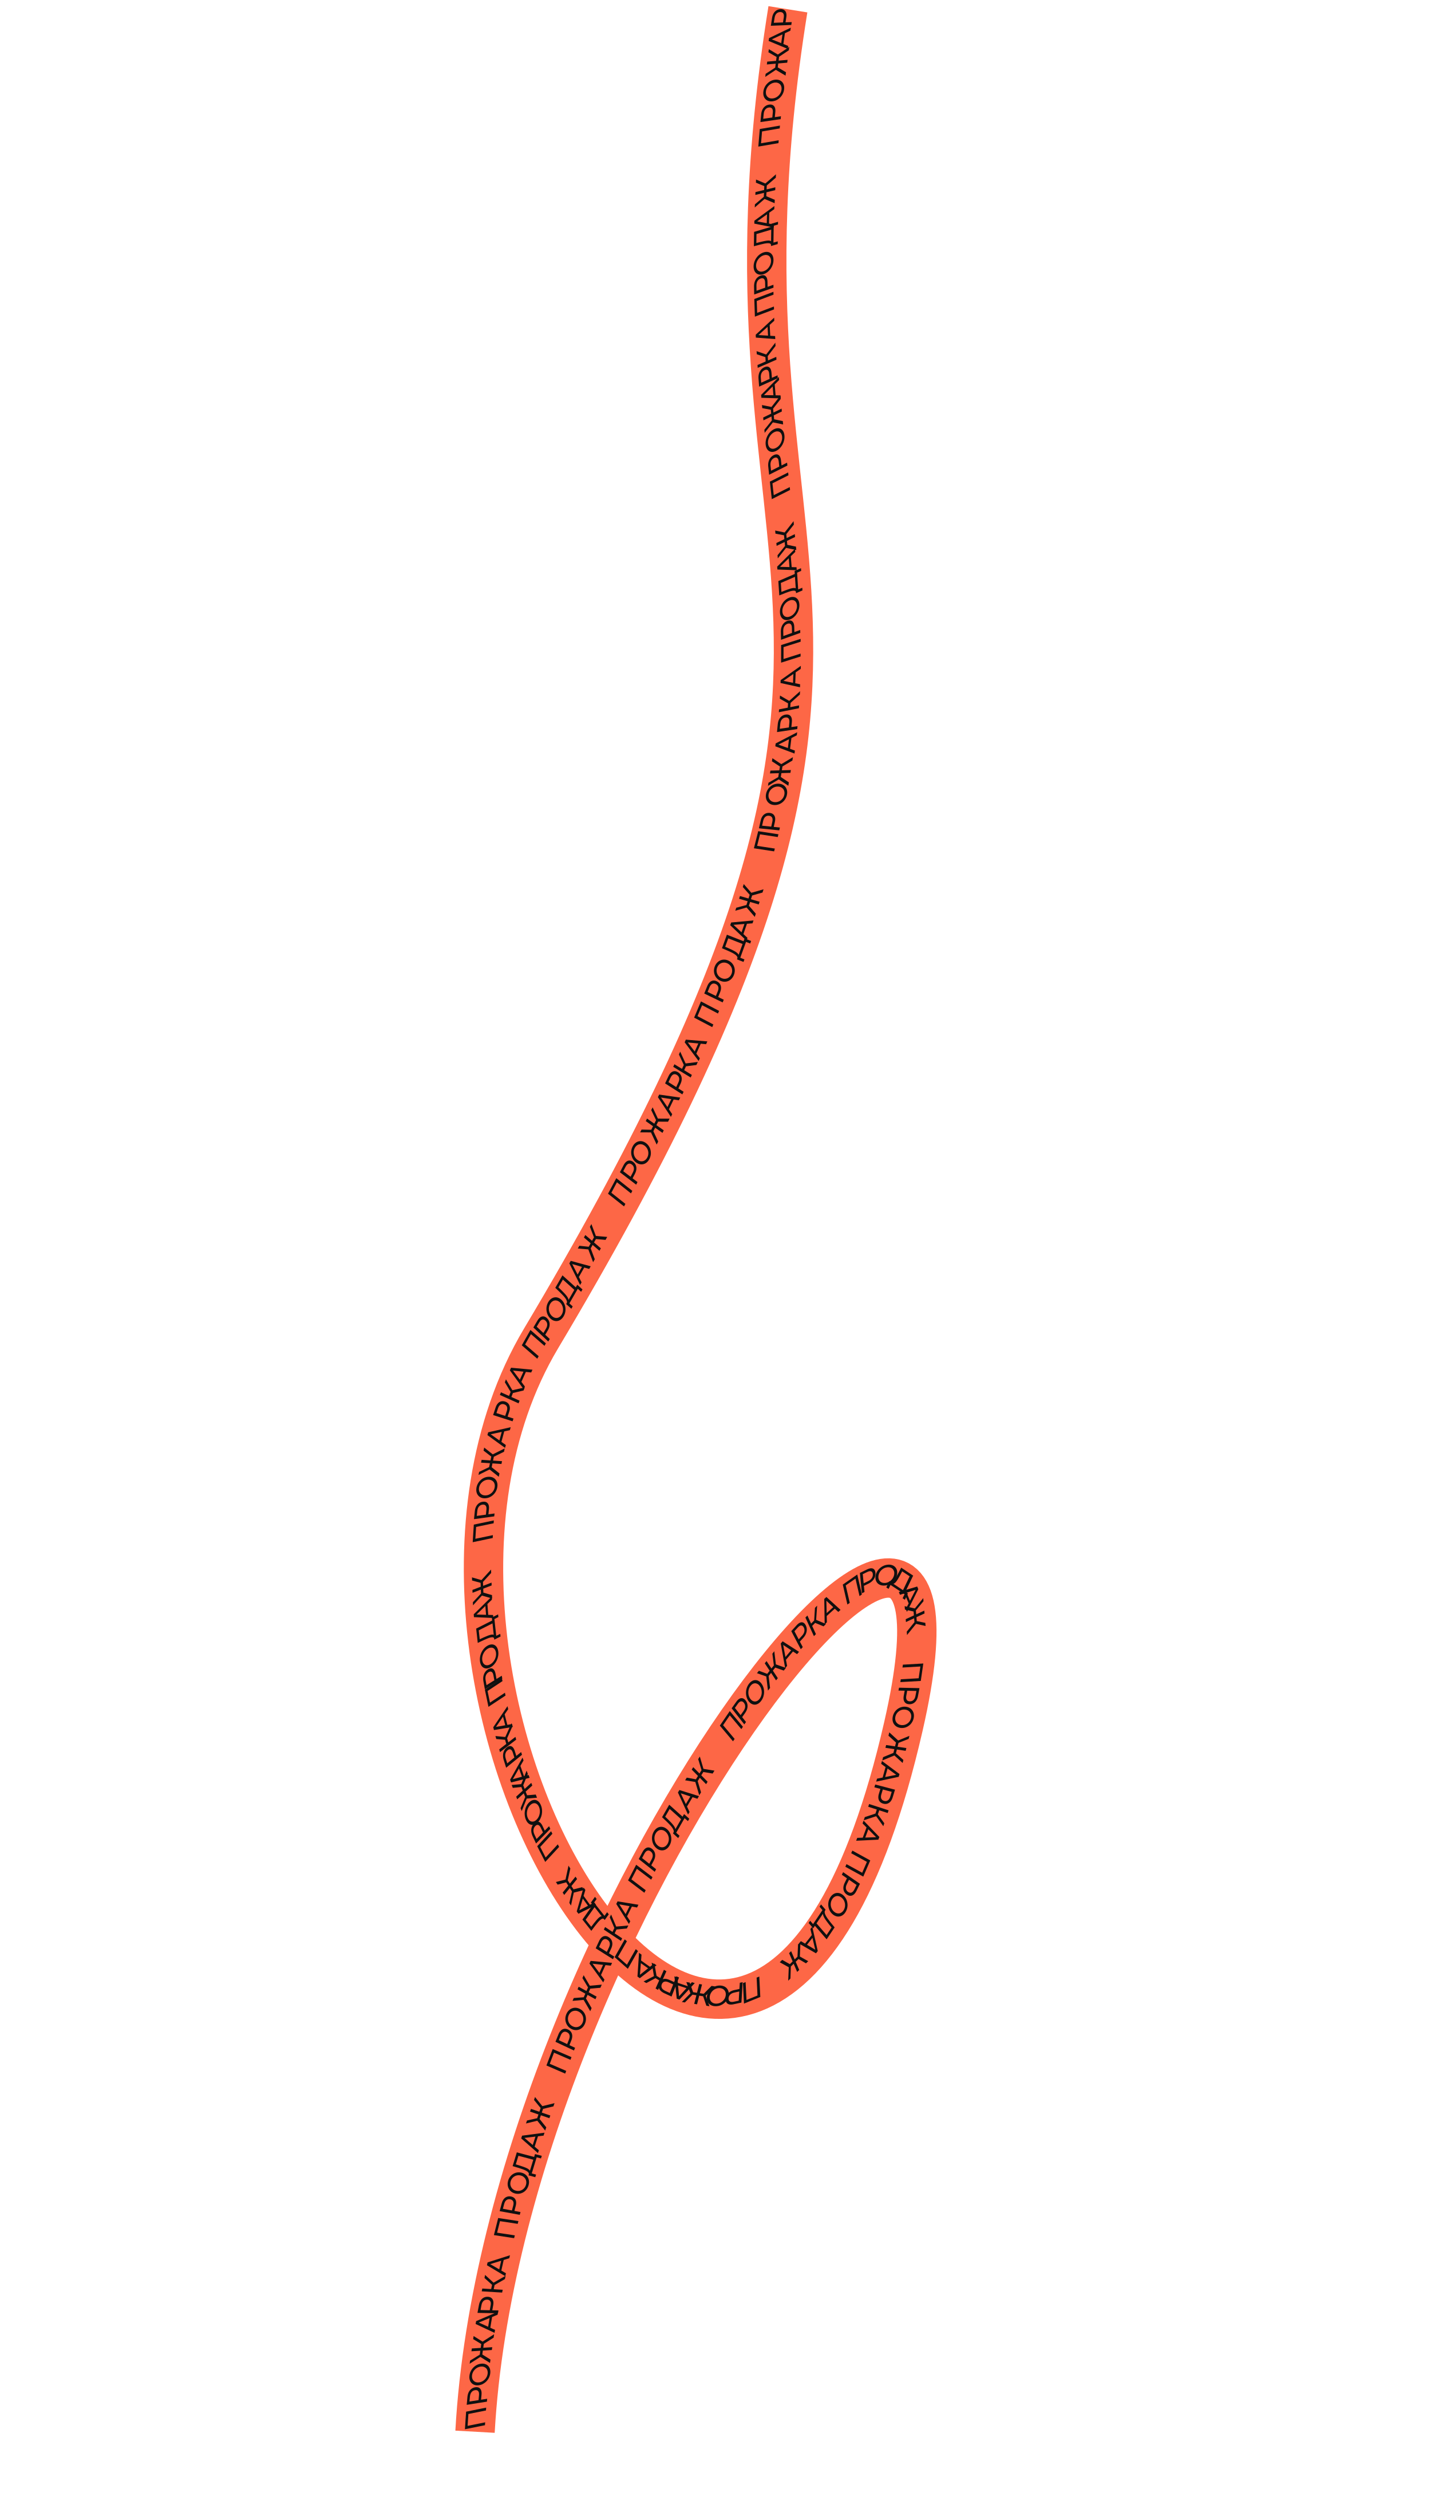 <?xml version="1.0" encoding="UTF-8"?> <svg xmlns="http://www.w3.org/2000/svg" width="1028" height="1795" viewBox="0 0 1028 1795" fill="none"> <path d="M341.247 1745.87C361.986 1376.51 721.45 923.27 648.997 1239.43C540.806 1711.54 237.62 1214.17 388.725 960.877C704.045 432.309 496.984 435.988 566.012 6.661" stroke="#FD6746" stroke-width="28.292"></path> <path d="M348.394 1741.2L333.986 1744.1L334.841 1731.46L349.249 1728.57L349.11 1730.62L335.958 1733.26L336.527 1732.65L335.882 1742.19L335.382 1741.77L348.535 1739.12L348.394 1741.2Z" fill="#101010"></path> <path d="M349.79 1724.29L335.269 1726.56L335.797 1720.85C335.915 1719.57 336.217 1718.44 336.702 1717.47C337.187 1716.5 337.832 1715.72 338.638 1715.11C339.443 1714.5 340.372 1714.12 341.423 1713.95C342.474 1713.79 343.357 1713.89 344.073 1714.26C344.774 1714.63 345.291 1715.24 345.622 1716.08C345.939 1716.92 346.038 1717.99 345.92 1719.27L345.498 1723.83L344.61 1723.04L349.983 1722.2L349.79 1724.29ZM344.818 1723.01L343.694 1724.11L344.109 1719.61C344.233 1718.28 344.043 1717.31 343.539 1716.71C343.037 1716.11 342.267 1715.88 341.229 1716.04C340.192 1716.21 339.358 1716.68 338.726 1717.47C338.096 1718.24 337.719 1719.29 337.596 1720.63L337.18 1725.12L336.23 1724.35L344.818 1723.01Z" fill="#101010"></path> <path d="M352.184 1703.92C352.055 1705.03 351.746 1706.08 351.259 1707.09C350.774 1708.07 350.157 1708.95 349.408 1709.72C348.646 1710.49 347.79 1711.12 346.841 1711.62C345.891 1712.11 344.881 1712.41 343.81 1712.53C342.739 1712.65 341.774 1712.57 340.915 1712.28C340.056 1711.99 339.333 1711.54 338.747 1710.92C338.146 1710.3 337.713 1709.54 337.447 1708.63C337.181 1707.73 337.114 1706.72 337.245 1705.59C337.374 1704.48 337.681 1703.43 338.164 1702.46C338.636 1701.47 339.253 1700.6 340.015 1699.82C340.765 1699.04 341.614 1698.41 342.562 1697.93C343.511 1697.44 344.529 1697.14 345.614 1697.02C346.699 1696.89 347.67 1696.98 348.529 1697.27C349.39 1697.54 350.12 1697.99 350.719 1698.63C351.306 1699.25 351.732 1700.01 351.998 1700.91C352.251 1701.8 352.313 1702.8 352.184 1703.92ZM350.327 1704.12C350.421 1703.32 350.368 1702.59 350.169 1701.94C349.972 1701.28 349.652 1700.72 349.209 1700.28C348.754 1699.82 348.202 1699.49 347.553 1699.29C346.905 1699.07 346.178 1699.01 345.371 1699.1C344.564 1699.19 343.803 1699.42 343.088 1699.79C342.374 1700.14 341.737 1700.61 341.176 1701.18C340.603 1701.73 340.137 1702.38 339.778 1703.1C339.421 1703.82 339.195 1704.57 339.102 1705.38C339.006 1706.2 339.057 1706.94 339.255 1707.61C339.454 1708.26 339.781 1708.81 340.236 1709.27C340.677 1709.73 341.221 1710.06 341.868 1710.28C342.518 1710.48 343.246 1710.54 344.053 1710.45C344.859 1710.36 345.62 1710.13 346.334 1709.78C347.049 1709.41 347.694 1708.94 348.268 1708.37C348.829 1707.8 349.288 1707.16 349.645 1706.44C350.004 1705.72 350.232 1704.94 350.327 1704.12Z" fill="#101010"></path> <path d="M354.602 1678.34L346.723 1683.34L345.924 1681.65L354.949 1675.9L354.602 1678.34ZM347.082 1686.2L345.238 1686.31L345.847 1682.05L347.691 1681.94L347.082 1686.2ZM347.115 1681.46L346.546 1683.41L339.913 1679.39L340.23 1677.17L347.115 1681.46ZM352.355 1694.07L352.008 1696.5L344.476 1691.8L345.776 1689.97L352.355 1694.07ZM353.626 1685.17L353.335 1687.21L338.666 1688.12L338.957 1686.08L353.626 1685.17ZM346.97 1686.99L346.358 1691.27L344.514 1691.38L345.126 1687.1L346.97 1686.99ZM345.638 1691.81L337.39 1697.06L337.708 1694.83L345.614 1689.93L345.638 1691.81Z" fill="#101010"></path> <path d="M355.269 1674.89L341.678 1668.52L342.022 1666.47L357.825 1659.69L357.459 1661.86L342.954 1667.9L343.094 1667.07L355.628 1672.75L355.269 1674.89ZM352.065 1672.14L350.48 1671.6L351.852 1663.45L353.632 1662.82L352.065 1672.14Z" fill="#101010"></path> <path d="M357.705 1660.85L343.012 1660.54L344.059 1654.9C344.294 1653.64 344.697 1652.56 345.269 1651.68C345.841 1650.79 346.557 1650.11 347.416 1649.65C348.275 1649.18 349.236 1648.96 350.3 1648.98C351.363 1649.01 352.235 1649.27 352.915 1649.76C353.582 1650.26 354.041 1650.96 354.295 1651.86C354.535 1652.77 354.537 1653.85 354.302 1655.12L353.466 1659.62L352.652 1658.67L358.089 1658.78L357.705 1660.85ZM352.862 1658.67L351.64 1659.58L352.464 1655.14C352.71 1653.82 352.608 1652.82 352.16 1652.13C351.714 1651.43 350.966 1651.07 349.916 1651.05C348.867 1651.03 347.991 1651.35 347.29 1652.03C346.591 1652.69 346.119 1653.68 345.873 1655L345.049 1659.44L344.172 1658.49L352.862 1658.67Z" fill="#101010"></path> <path d="M362.721 1636.28L354.415 1641.06L353.71 1639.33L363.204 1633.94L362.721 1636.28ZM360.725 1645.97L346.056 1645.07L346.471 1643.06L361.141 1643.95L360.725 1645.97ZM354.559 1644.17L352.715 1644.06L353.677 1639.39L355.521 1639.51L354.559 1644.17ZM354.922 1639.22L354.239 1641.09L348.031 1635.49L348.484 1633.29L354.922 1639.22Z" fill="#101010"></path> <path d="M362.992 1634.21L349.805 1626.34L350.257 1624.31L366.34 1619.17L365.861 1621.32L351.108 1625.86L351.29 1625.04L363.461 1632.1L362.992 1634.21ZM359.949 1631.1L358.4 1630.39L360.197 1622.32L362.002 1621.88L359.949 1631.1Z" fill="#101010"></path> <path d="M369.33 1606.91L354.799 1604.7L357.883 1592.43L372.414 1594.63L371.912 1596.63L358.648 1594.61L359.311 1594.21L356.984 1603.47L356.572 1602.88L369.836 1604.89L369.33 1606.91Z" fill="#101010"></path> <path d="M373.387 1590.15L358.931 1587.5L360.407 1581.97C360.739 1580.72 361.221 1579.7 361.855 1578.89C362.489 1578.08 363.247 1577.51 364.13 1577.18C365.014 1576.85 365.979 1576.77 367.025 1576.97C368.071 1577.16 368.91 1577.56 369.541 1578.17C370.158 1578.78 370.556 1579.56 370.735 1580.52C370.9 1581.47 370.816 1582.57 370.485 1583.81L369.306 1588.24L368.579 1587.15L373.927 1588.13L373.387 1590.15ZM368.785 1587.18L367.509 1587.91L368.672 1583.55C369.018 1582.25 368.997 1581.21 368.609 1580.45C368.225 1579.67 367.517 1579.18 366.484 1578.99C365.452 1578.81 364.563 1579 363.818 1579.57C363.077 1580.13 362.534 1581.06 362.188 1582.36L361.025 1586.72L360.236 1585.62L368.785 1587.18Z" fill="#101010"></path> <path d="M379.683 1569C379.374 1570.07 378.902 1571.03 378.266 1571.88C377.635 1572.71 376.895 1573.39 376.046 1573.91C375.184 1574.43 374.255 1574.78 373.26 1574.96C372.264 1575.13 371.241 1575.1 370.19 1574.86C369.139 1574.62 368.224 1574.21 367.445 1573.64C366.666 1573.06 366.046 1572.36 365.584 1571.54C365.108 1570.71 364.818 1569.8 364.712 1568.8C364.607 1567.8 364.711 1566.76 365.024 1565.67C365.333 1564.59 365.802 1563.65 366.429 1562.83C367.047 1562 367.787 1561.32 368.65 1560.8C369.502 1560.26 370.424 1559.91 371.416 1559.75C372.411 1559.57 373.441 1559.61 374.506 1559.85C375.57 1560.09 376.492 1560.5 377.271 1561.08C378.054 1561.64 378.681 1562.34 379.153 1563.18C379.615 1564 379.898 1564.91 380.004 1565.91C380.1 1566.89 379.993 1567.92 379.683 1569ZM377.861 1568.58C378.086 1567.8 378.156 1567.05 378.072 1566.33C377.993 1565.6 377.777 1564.93 377.425 1564.34C377.063 1563.72 376.586 1563.21 375.995 1562.79C375.407 1562.35 374.717 1562.05 373.926 1561.87C373.134 1561.69 372.363 1561.66 371.613 1561.79C370.867 1561.91 370.177 1562.16 369.542 1562.55C368.898 1562.92 368.343 1563.41 367.876 1564.02C367.414 1564.62 367.07 1565.3 366.846 1566.08C366.618 1566.88 366.544 1567.64 366.623 1568.38C366.707 1569.1 366.93 1569.76 367.291 1570.38C367.64 1570.99 368.108 1571.51 368.695 1571.94C369.287 1572.36 369.978 1572.66 370.77 1572.84C371.562 1573.02 372.331 1573.05 373.077 1572.94C373.827 1572.81 374.526 1572.55 375.174 1572.17C375.808 1571.78 376.357 1571.29 376.819 1570.69C377.286 1570.08 377.633 1569.38 377.861 1568.58Z" fill="#101010"></path> <path d="M383.912 1550.79L372.423 1547.76L370.542 1553.92L373.496 1554.81C374.485 1555.12 375.426 1555.44 376.317 1555.77C377.213 1556.1 378.009 1556.44 378.704 1556.79C379.386 1557.15 379.919 1557.53 380.302 1557.95C380.69 1558.36 380.871 1558.8 380.845 1559.27L379.818 1561.34C380.018 1560.83 379.972 1560.35 379.682 1559.92C379.382 1559.46 378.902 1559.04 378.242 1558.67C377.572 1558.27 376.771 1557.9 375.839 1557.56C374.893 1557.21 373.872 1556.86 372.774 1556.53L368.25 1555.18L371.263 1545.3L384.519 1548.8L383.912 1550.79ZM384.537 1563.13L379.671 1561.82L384.338 1546.52L389.21 1547.81L388.64 1549.67L385.534 1548.85L382.006 1560.42L385.106 1561.26L384.537 1563.13Z" fill="#101010"></path> <path d="M386.451 1545.85L374.417 1535.29L375.054 1533.31L391.175 1531.18L390.5 1533.28L375.729 1535.05L375.987 1534.25L387.114 1543.79L386.451 1545.85ZM383.801 1542.1L382.367 1541.07L384.902 1533.2L386.698 1533.1L383.801 1542.1Z" fill="#101010"></path> <path d="M397.571 1512.3L389.232 1514.3L388.809 1512.29L398.365 1509.97L397.571 1512.3ZM389.017 1517.33L387.27 1516.73L388.661 1512.66L390.408 1513.26L389.017 1517.33ZM389.962 1512.55L389.053 1514.31L383.62 1507.67L384.347 1505.55L389.962 1512.55ZM392.434 1527.34L391.64 1529.66L385.498 1521.99L387.068 1520.64L392.434 1527.34ZM395.338 1518.83L394.673 1520.78L380.77 1516.02L381.435 1514.07L395.338 1518.83ZM388.759 1518.09L387.362 1522.18L385.614 1521.58L387.012 1517.49L388.759 1518.09ZM386.583 1522.45L377.852 1524.56L378.578 1522.43L386.922 1520.54L386.583 1522.45Z" fill="#101010"></path> <path d="M406.021 1488.76L392.532 1482.92L397.05 1471.1L410.539 1476.93L409.805 1478.85L397.491 1473.53L398.172 1473.27L394.763 1482.2L394.449 1481.49L406.763 1486.81L406.021 1488.76Z" fill="#101010"></path> <path d="M412.342 1472.17L399.031 1465.94L401.15 1460.61C401.626 1459.42 402.216 1458.48 402.92 1457.81C403.624 1457.13 404.415 1456.73 405.293 1456.6C406.172 1456.48 407.092 1456.64 408.056 1457.09C409.019 1457.54 409.759 1458.15 410.275 1458.94C410.779 1459.71 411.052 1460.61 411.097 1461.63C411.128 1462.65 410.906 1463.76 410.43 1464.96L408.738 1469.21L408.193 1467.91L413.118 1470.22L412.342 1472.17ZM408.383 1468L407.083 1468.43L408.752 1464.24C409.249 1462.99 409.364 1461.93 409.098 1461.05C408.837 1460.15 408.231 1459.48 407.28 1459.04C406.329 1458.59 405.464 1458.57 404.686 1458.98C403.913 1459.38 403.278 1460.2 402.781 1461.44L401.113 1465.64L400.511 1464.32L408.383 1468Z" fill="#101010"></path> <path d="M420.242 1452.87C419.814 1453.9 419.247 1454.78 418.54 1455.5C417.839 1456.21 417.055 1456.74 416.187 1457.08C415.308 1457.42 414.386 1457.57 413.424 1457.52C412.462 1457.47 411.5 1457.21 410.537 1456.72C409.575 1456.24 408.762 1455.61 408.099 1454.84C407.436 1454.07 406.939 1453.21 406.606 1452.26C406.261 1451.3 406.102 1450.3 406.128 1449.25C406.154 1448.2 406.384 1447.15 406.817 1446.1C407.245 1445.07 407.806 1444.2 408.502 1443.51C409.191 1442.79 409.975 1442.26 410.855 1441.93C411.728 1441.57 412.643 1441.42 413.6 1441.48C414.562 1441.53 415.53 1441.8 416.505 1442.29C417.48 1442.78 418.299 1443.41 418.962 1444.18C419.63 1444.94 420.134 1445.8 420.474 1446.77C420.806 1447.72 420.96 1448.72 420.934 1449.77C420.9 1450.8 420.67 1451.83 420.242 1452.87ZM418.573 1452.03C418.883 1451.28 419.044 1450.52 419.056 1449.76C419.074 1448.99 418.954 1448.26 418.696 1447.56C418.432 1446.85 418.047 1446.21 417.541 1445.65C417.041 1445.07 416.428 1444.59 415.703 1444.23C414.978 1443.86 414.253 1443.66 413.528 1443.63C412.809 1443.58 412.125 1443.68 411.477 1443.93C410.822 1444.16 410.236 1444.54 409.719 1445.06C409.207 1445.57 408.796 1446.2 408.485 1446.95C408.17 1447.71 408.003 1448.48 407.986 1449.25C407.974 1450.01 408.1 1450.74 408.365 1451.46C408.617 1452.16 408.993 1452.8 409.493 1453.38C409.999 1453.95 410.614 1454.42 411.339 1454.78C412.064 1455.15 412.786 1455.36 413.506 1455.41C414.231 1455.44 414.923 1455.34 415.584 1455.09C416.232 1454.84 416.812 1454.46 417.324 1453.95C417.841 1453.43 418.257 1452.79 418.573 1452.03Z" fill="#101010"></path> <path d="M431.323 1427.13L423.15 1427.85L422.933 1425.73L432.301 1424.88L431.323 1427.13ZM422.66 1430.92L421.042 1430.03L422.756 1426.08L424.374 1426.98L422.66 1430.92ZM424.013 1426.18L422.978 1427.83L418.396 1420.17L419.291 1418.11L424.013 1426.18ZM424.994 1441.71L424.016 1443.97L418.853 1435.13L420.483 1434L424.994 1441.71ZM428.573 1433.47L427.753 1435.36L414.885 1428.26L415.704 1426.37L428.573 1433.47ZM422.342 1431.66L420.62 1435.62L419.002 1434.73L420.724 1430.76L422.342 1431.66ZM419.849 1435.77L411.29 1436.54L412.185 1434.48L420.353 1433.88L419.849 1435.77Z" fill="#101010"></path> <path d="M433.348 1423.29L423.455 1409.72L424.311 1407.83L439.697 1409.25L438.789 1411.26L424.716 1409.77L425.062 1409L434.239 1421.32L433.348 1423.29ZM431.357 1418.83L430.147 1417.46L433.554 1409.92L435.249 1410.23L431.357 1418.83Z" fill="#101010"></path> <path d="M440.36 1406.64L427.929 1398.8L430.357 1393.61C430.902 1392.44 431.539 1391.55 432.268 1390.95C432.996 1390.34 433.79 1390.02 434.649 1389.98C435.507 1389.95 436.386 1390.22 437.286 1390.79C438.186 1391.35 438.858 1392.06 439.301 1392.92C439.733 1393.77 439.934 1394.71 439.904 1395.76C439.862 1396.8 439.568 1397.91 439.023 1399.07L437.084 1403.22L436.65 1401.84L441.249 1404.74L440.36 1406.64ZM436.827 1401.95L435.539 1402.24L437.451 1398.15C438.02 1396.94 438.207 1395.87 438.012 1394.94C437.823 1394 437.285 1393.25 436.397 1392.69C435.509 1392.13 434.674 1392.01 433.892 1392.34C433.117 1392.65 432.444 1393.42 431.875 1394.64L429.963 1398.73L429.475 1397.31L436.827 1401.95Z" fill="#101010"></path> <path d="M450.335 1384.57L441.984 1385.38L441.845 1383.27L451.371 1382.41L450.335 1384.57ZM446.053 1393.48L433.796 1385.37L434.687 1383.52L446.943 1391.63L446.053 1393.48ZM441.278 1388.63L439.737 1387.61L441.801 1383.31L443.341 1384.33L441.278 1388.63ZM442.908 1383.74L441.826 1385.32L438.032 1376.55L439.005 1374.53L442.908 1383.74Z" fill="#101010"></path> <path d="M451.803 1381.33L442.716 1366.95L443.639 1365.08L458.649 1367.52L457.67 1369.5L443.95 1367.07L444.323 1366.32L452.763 1379.39L451.803 1381.33ZM450.051 1376.69L448.926 1375.22L452.602 1367.8L454.249 1368.22L450.051 1376.69Z" fill="#101010"></path> <path d="M462.898 1358.92L451.183 1350.04L457.019 1338.81L468.734 1347.68L467.785 1349.51L457.091 1341.41L457.759 1341.29L453.355 1349.77L453.162 1348.97L463.856 1357.07L462.898 1358.92Z" fill="#101010"></path> <path d="M470.347 1343.87L458.857 1334.7L461.563 1329.65C462.17 1328.51 462.848 1327.67 463.594 1327.12C464.341 1326.57 465.131 1326.32 465.964 1326.37C466.797 1326.42 467.63 1326.78 468.461 1327.44C469.293 1328.1 469.894 1328.89 470.265 1329.8C470.624 1330.7 470.754 1331.69 470.653 1332.75C470.54 1333.81 470.181 1334.9 469.573 1336.04L467.412 1340.07L467.087 1338.62L471.338 1342.02L470.347 1343.87ZM467.251 1338.76L465.984 1338.93L468.115 1334.95C468.749 1333.77 469.004 1332.7 468.879 1331.73C468.761 1330.76 468.291 1329.94 467.47 1329.29C466.65 1328.64 465.85 1328.44 465.071 1328.7C464.298 1328.94 463.595 1329.66 462.961 1330.84L460.83 1334.82L460.455 1333.34L467.251 1338.76Z" fill="#101010"></path> <path d="M481.049 1324.87C480.506 1325.85 479.856 1326.64 479.099 1327.24C478.349 1327.83 477.548 1328.22 476.695 1328.39C475.832 1328.56 474.959 1328.52 474.074 1328.28C473.189 1328.04 472.335 1327.56 471.513 1326.87C470.69 1326.17 470.026 1325.36 469.521 1324.43C469.017 1323.5 468.678 1322.51 468.504 1321.46C468.32 1320.41 468.314 1319.34 468.487 1318.27C468.66 1317.19 469.021 1316.16 469.571 1315.17C470.114 1314.19 470.757 1313.41 471.501 1312.83C472.24 1312.24 473.041 1311.85 473.904 1311.68C474.763 1311.49 475.632 1311.53 476.509 1311.78C477.394 1312.03 478.253 1312.5 479.087 1313.21C479.92 1313.91 480.589 1314.73 481.094 1315.66C481.605 1316.58 481.95 1317.57 482.127 1318.64C482.301 1319.68 482.301 1320.75 482.128 1321.82C481.951 1322.88 481.592 1323.89 481.049 1324.87ZM479.622 1323.67C480.016 1322.96 480.272 1322.21 480.391 1321.43C480.516 1320.64 480.509 1319.86 480.368 1319.09C480.224 1318.31 479.958 1317.57 479.57 1316.88C479.189 1316.18 478.689 1315.57 478.069 1315.04C477.449 1314.52 476.806 1314.16 476.14 1313.98C475.48 1313.78 474.833 1313.75 474.197 1313.87C473.557 1313.98 472.961 1314.25 472.408 1314.68C471.861 1315.1 471.391 1315.66 470.998 1316.37C470.597 1317.09 470.334 1317.85 470.209 1318.65C470.09 1319.43 470.103 1320.21 470.247 1321C470.381 1321.78 470.638 1322.51 471.019 1323.21C471.407 1323.9 471.911 1324.51 472.531 1325.03C473.15 1325.56 473.79 1325.92 474.449 1326.12C475.116 1326.3 475.772 1326.34 476.418 1326.22C477.054 1326.09 477.645 1325.82 478.192 1325.4C478.745 1324.97 479.221 1324.39 479.622 1323.67Z" fill="#101010"></path> <path d="M489.928 1306.66L481.079 1298.73L477.87 1304.32L480.116 1306.47C480.867 1307.2 481.572 1307.92 482.232 1308.64C482.899 1309.35 483.477 1310.04 483.967 1310.7C484.446 1311.35 484.792 1311.97 485.003 1312.56C485.222 1313.14 485.258 1313.67 485.111 1314.15L483.701 1315.86C484.004 1315.42 484.091 1314.91 483.963 1314.33C483.832 1313.74 483.539 1313.11 483.084 1312.44C482.625 1311.75 482.051 1311.04 481.359 1310.29C480.658 1309.53 479.89 1308.75 479.056 1307.95L475.611 1304.67L480.754 1295.71L490.963 1304.86L489.928 1306.66ZM487.192 1319.68L483.45 1316.3L491.414 1302.42L495.166 1305.79L494.194 1307.48L491.802 1305.34L485.782 1315.83L488.164 1317.99L487.192 1319.68Z" fill="#101010"></path> <path d="M494.267 1302.79L487.008 1286.95L488.07 1285.16L502.139 1289.54L501.013 1291.44L488.171 1287.23L488.6 1286.51L495.372 1300.93L494.267 1302.79ZM493.05 1297.82L492.121 1296.18L496.347 1289.07L497.876 1289.7L493.05 1297.82Z" fill="#101010"></path> <path d="M511.96 1273.33L504.455 1272.09L504.645 1269.84L513.252 1271.24L511.96 1273.33ZM503.454 1275.14L502.157 1273.82L504.42 1270.16L505.718 1271.48L503.454 1275.14ZM505.537 1270.57L504.304 1272.02L501.561 1262.99L502.743 1261.08L505.537 1270.57ZM503.601 1286.85L502.309 1288.94L499.256 1278.55L500.932 1277.78L503.601 1286.85ZM508.327 1279.21L507.245 1280.96L496.924 1270.49L498.006 1268.74L508.327 1279.21ZM503.035 1275.82L500.76 1279.5L499.462 1278.18L501.737 1274.5L503.035 1275.82ZM500.038 1279.46L492.175 1278.17L493.357 1276.26L500.836 1277.63L500.038 1279.46Z" fill="#101010"></path> <path d="M526.574 1250.18L517.119 1238.93L524.254 1228.47L533.708 1239.73L532.549 1241.43L523.918 1231.15L524.553 1231.16L519.17 1239.05L519.114 1238.2L527.745 1248.47L526.574 1250.18Z" fill="#101010"></path> <path d="M534.701 1238.03L525.595 1226.5L528.91 1221.82C529.654 1220.77 530.416 1220.03 531.193 1219.61C531.971 1219.19 532.74 1219.08 533.5 1219.28C534.261 1219.49 534.97 1220.01 535.629 1220.84C536.289 1221.68 536.715 1222.6 536.909 1223.6C537.094 1224.59 537.053 1225.63 536.787 1226.7C536.512 1227.76 536.003 1228.81 535.258 1229.86L532.611 1233.6L532.546 1232.05L535.915 1236.32L534.701 1238.03ZM532.676 1232.22L531.479 1232.16L534.09 1228.48C534.867 1227.39 535.276 1226.33 535.317 1225.32C535.366 1224.3 535.066 1223.38 534.415 1222.55C533.765 1221.73 533.059 1221.38 532.299 1221.5C531.547 1221.61 530.782 1222.21 530.005 1223.31L527.394 1226.99L527.29 1225.39L532.676 1232.22Z" fill="#101010"></path> <path d="M546.85 1221.1C546.183 1222 545.45 1222.69 544.65 1223.16C543.86 1223.62 543.057 1223.86 542.243 1223.88C541.421 1223.89 540.624 1223.68 539.853 1223.26C539.081 1222.84 538.377 1222.2 537.741 1221.33C537.104 1220.46 536.633 1219.5 536.33 1218.45C536.026 1217.4 535.884 1216.33 535.904 1215.22C535.916 1214.11 536.094 1213.02 536.438 1211.95C536.782 1210.88 537.292 1209.89 537.968 1208.98C538.636 1208.08 539.361 1207.4 540.143 1206.96C540.925 1206.49 541.728 1206.25 542.55 1206.24C543.373 1206.21 544.165 1206.41 544.928 1206.84C545.7 1207.26 546.408 1207.91 547.053 1208.79C547.698 1209.67 548.172 1210.63 548.476 1211.68C548.789 1212.72 548.935 1213.8 548.914 1214.93C548.894 1216.03 548.712 1217.12 548.368 1218.19C548.024 1219.23 547.518 1220.21 546.85 1221.1ZM545.746 1219.6C546.23 1218.95 546.594 1218.23 546.837 1217.45C547.089 1216.67 547.216 1215.87 547.219 1215.06C547.222 1214.22 547.104 1213.42 546.866 1212.64C546.636 1211.85 546.281 1211.13 545.801 1210.47C545.321 1209.82 544.791 1209.33 544.211 1209.01C543.639 1208.69 543.049 1208.53 542.443 1208.54C541.837 1208.52 541.242 1208.68 540.66 1209.02C540.085 1209.34 539.556 1209.83 539.072 1210.48C538.58 1211.15 538.208 1211.87 537.956 1212.66C537.713 1213.44 537.589 1214.24 537.587 1215.08C537.576 1215.9 537.685 1216.7 537.915 1217.49C538.154 1218.27 538.513 1218.99 538.992 1219.64C539.472 1220.3 539.998 1220.79 540.57 1221.12C541.15 1221.44 541.748 1221.59 542.363 1221.6C542.969 1221.59 543.56 1221.42 544.134 1221.1C544.716 1220.76 545.254 1220.26 545.746 1219.6Z" fill="#101010"></path> <path d="M563.056 1199.41L556.207 1196.98L556.721 1194.72L564.579 1197.48L563.056 1199.41ZM554.813 1199.93L553.794 1198.39L556.462 1195.01L557.482 1196.55L554.813 1199.93ZM557.448 1195.6L556.075 1196.89L554.853 1187.27L556.246 1185.51L557.448 1195.6ZM553.201 1211.88L551.678 1213.81L550.368 1202.76L552.054 1202.23L553.201 1211.88ZM558.773 1204.83L557.497 1206.44L549.386 1194.19L550.662 1192.57L558.773 1204.83ZM554.319 1200.56L551.637 1203.95L550.617 1202.41L553.299 1199.02L554.319 1200.56ZM550.965 1203.8L543.788 1201.27L545.181 1199.51L551.988 1202.06L550.965 1203.8Z" fill="#101010"></path> <path d="M564.053 1197.69L560.877 1179.96L562.221 1178.38L574.014 1185.94L572.589 1187.62L561.869 1180.51L562.412 1179.87L565.451 1196.04L564.053 1197.69ZM564.016 1192.37L563.527 1190.49L568.875 1184.18L570.123 1185.16L564.016 1192.37Z" fill="#101010"></path> <path d="M575.28 1184.09L568.438 1171.08L572.295 1166.84C573.161 1165.89 573.995 1165.26 574.796 1164.94C575.597 1164.63 576.342 1164.63 577.03 1164.95C577.718 1165.27 578.31 1165.9 578.805 1166.84C579.3 1167.78 579.562 1168.78 579.591 1169.82C579.613 1170.85 579.416 1171.89 578.999 1172.93C578.576 1173.97 577.931 1174.96 577.065 1175.91L573.985 1179.3L574.161 1177.72L576.693 1182.54L575.28 1184.09ZM574.259 1177.91L573.135 1177.68L576.172 1174.34C577.076 1173.35 577.625 1172.34 577.82 1171.33C578.023 1170.3 577.881 1169.32 577.392 1168.39C576.904 1167.47 576.29 1167.01 575.552 1167.02C574.823 1167.02 574.007 1167.51 573.103 1168.51L570.066 1171.85L570.213 1170.22L574.259 1177.91Z" fill="#101010"></path> <path d="M591.652 1167.65L584.884 1164.86L585.642 1162.7L593.333 1165.95L591.652 1167.65ZM584.704 1174.69L578.575 1161.33L580.021 1159.87L586.149 1173.23L584.704 1174.69ZM583.01 1167.8L582.24 1166.12L585.589 1162.73L586.359 1164.4L583.01 1167.8ZM586.265 1163.63L584.785 1164.74L585.45 1154.37L587.028 1152.77L586.265 1163.63Z" fill="#101010"></path> <path d="M592.422 1166.17L592.131 1147.96L593.671 1146.57L603.838 1155.82L602.205 1157.3L593 1148.65L593.622 1148.09L594.024 1164.72L592.422 1166.17ZM593.217 1160.83L593.04 1158.88L599.167 1153.33L600.215 1154.49L593.217 1160.83Z" fill="#101010"></path> <path d="M608.748 1151.97L605.435 1137.65L615.839 1130.43L619.151 1144.75L617.461 1145.93L614.437 1132.85L614.974 1133.1L607.124 1138.54L607.432 1137.71L610.456 1150.78L608.748 1151.97Z" fill="#101010"></path> <path d="M619.163 1143.91L617.729 1129.28L622.885 1126.78C624.044 1126.22 625.052 1125.94 625.91 1125.95C626.768 1125.95 627.455 1126.23 627.971 1126.78C628.487 1127.34 628.797 1128.14 628.901 1129.2C629.004 1130.26 628.873 1131.28 628.508 1132.26C628.141 1133.22 627.569 1134.12 626.791 1134.93C626.012 1135.73 625.044 1136.41 623.885 1136.98L619.768 1138.97L620.521 1137.58L621.052 1142.99L619.163 1143.91ZM620.542 1137.79L619.589 1137.16L623.65 1135.19C624.859 1134.6 625.744 1133.87 626.305 1133C626.879 1132.12 627.114 1131.16 627.012 1130.12C626.909 1129.07 626.515 1128.42 625.83 1128.15C625.157 1127.88 624.216 1128.04 623.007 1128.62L618.946 1130.6L619.693 1129.14L620.542 1137.79Z" fill="#101010"></path> <path d="M635.861 1138.32C634.748 1138.44 633.733 1138.37 632.818 1138.1C631.916 1137.82 631.156 1137.39 630.539 1136.8C629.924 1136.19 629.475 1135.46 629.192 1134.6C628.909 1133.74 628.831 1132.77 628.957 1131.7C629.083 1130.63 629.395 1129.62 629.891 1128.68C630.387 1127.73 631.023 1126.89 631.797 1126.14C632.573 1125.39 633.457 1124.77 634.447 1124.29C635.438 1123.81 636.497 1123.51 637.624 1123.39C638.737 1123.27 639.738 1123.35 640.626 1123.62C641.529 1123.88 642.289 1124.31 642.904 1124.92C643.535 1125.51 643.985 1126.23 644.254 1127.1C644.537 1127.96 644.614 1128.93 644.486 1130.02C644.358 1131.1 644.046 1132.12 643.55 1133.06C643.067 1134.01 642.431 1134.86 641.641 1135.61C640.866 1136.36 639.984 1136.97 638.993 1137.45C638.018 1137.91 636.974 1138.2 635.861 1138.32ZM636.08 1136.47C636.887 1136.38 637.648 1136.16 638.363 1135.81C639.091 1135.45 639.736 1135 640.296 1134.44C640.871 1133.87 641.338 1133.23 641.697 1132.52C642.07 1131.81 642.304 1131.05 642.399 1130.24C642.494 1129.44 642.436 1128.71 642.224 1128.06C642.026 1127.41 641.699 1126.86 641.243 1126.42C640.803 1125.96 640.252 1125.62 639.589 1125.42C638.94 1125.22 638.212 1125.16 637.405 1125.25C636.584 1125.34 635.809 1125.56 635.08 1125.91C634.366 1126.26 633.721 1126.72 633.145 1127.3C632.571 1127.85 632.098 1128.49 631.725 1129.2C631.366 1129.91 631.139 1130.67 631.044 1131.48C630.949 1132.28 631 1133.01 631.198 1133.66C631.41 1134.31 631.743 1134.86 632.197 1135.32C632.653 1135.77 633.205 1136.09 633.854 1136.3C634.517 1136.5 635.259 1136.55 636.08 1136.47Z" fill="#101010"></path> <path d="M648.327 1142.43L653.476 1131.72L648.102 1128.16L646.678 1130.88C646.194 1131.79 645.705 1132.65 645.211 1133.45C644.728 1134.26 644.25 1134.97 643.777 1135.57C643.309 1136.16 642.841 1136.59 642.372 1136.86C641.915 1137.14 641.469 1137.2 641.036 1137.05L639.309 1135.45C639.746 1135.79 640.198 1135.88 640.666 1135.7C641.151 1135.53 641.636 1135.16 642.121 1134.6C642.624 1134.03 643.131 1133.33 643.643 1132.49C644.162 1131.63 644.687 1130.7 645.219 1129.69L647.389 1125.51L656 1131.22L650.06 1143.57L648.327 1142.43ZM636.689 1139.7L638.889 1135.18L652.226 1144.01L650.043 1148.55L648.415 1147.47L649.807 1144.58L639.726 1137.9L638.316 1140.78L636.689 1139.7Z" fill="#101010"></path> <path d="M645.703 1142.98L658.897 1139.04L659.684 1140.97L651.534 1157.24L650.699 1155.2L658.274 1140.41L658.591 1141.19L646.521 1144.98L645.703 1142.98ZM649.444 1143.08L650.879 1142.45L654.009 1150.11L653.019 1151.82L649.444 1143.08Z" fill="#101010"></path> <path d="M651.389 1171.44L657.586 1163.82L658.686 1165.14L651.593 1173.88L651.389 1171.44ZM656.637 1161.22L658.315 1160.44L658.672 1164.73L656.994 1165.51L656.637 1161.22ZM657.628 1165.76L657.734 1163.69L664.724 1165.14L664.91 1167.38L657.628 1165.76ZM650.072 1155.6L649.869 1153.15L657.837 1154.93L657.031 1157.15L650.072 1155.6ZM650.817 1164.55L650.646 1162.5L663.993 1156.35L664.164 1158.4L650.817 1164.55ZM656.571 1160.42L656.213 1156.11L657.891 1155.34L658.249 1159.65L656.571 1160.42ZM656.762 1155.34L663.245 1147.35L663.431 1149.59L657.187 1157.12L656.762 1155.34Z" fill="#101010"></path> <path d="M648.617 1195.15L663.289 1194.31L661.47 1206.84L646.798 1207.68L647.094 1205.65L660.487 1204.88L659.87 1205.41L661.242 1195.95L661.712 1196.44L648.318 1197.21L648.617 1195.15Z" fill="#101010"></path> <path d="M645.832 1211.69L660.525 1212L659.479 1217.63C659.244 1218.9 658.84 1219.98 658.268 1220.86C657.697 1221.75 656.981 1222.42 656.122 1222.89C655.263 1223.36 654.302 1223.58 653.238 1223.56C652.174 1223.53 651.303 1223.27 650.622 1222.78C649.956 1222.28 649.496 1221.58 649.242 1220.68C649.003 1219.77 649 1218.69 649.235 1217.42L650.071 1212.92L650.885 1213.87L645.448 1213.76L645.832 1211.69ZM650.675 1213.87L651.897 1212.96L651.073 1217.4C650.828 1218.72 650.929 1219.72 651.378 1220.41C651.824 1221.11 652.572 1221.47 653.621 1221.49C654.671 1221.51 655.546 1221.19 656.248 1220.51C656.947 1219.85 657.419 1218.86 657.664 1217.53L658.488 1213.1L659.365 1214.05L650.675 1213.87Z" fill="#101010"></path> <path d="M641.364 1232.33C641.604 1231.23 642.017 1230.23 642.601 1229.32C643.182 1228.43 643.882 1227.67 644.702 1227.04C645.535 1226.42 646.447 1225.96 647.438 1225.66C648.428 1225.35 649.46 1225.25 650.534 1225.35C651.607 1225.44 652.555 1225.72 653.377 1226.18C654.199 1226.65 654.869 1227.25 655.388 1227.99C655.921 1228.74 656.273 1229.59 656.445 1230.55C656.617 1231.52 656.581 1232.55 656.337 1233.66C656.096 1234.75 655.687 1235.74 655.109 1236.62C654.542 1237.52 653.841 1238.28 653.008 1238.9C652.185 1239.54 651.28 1240 650.293 1240.29C649.302 1240.59 648.263 1240.7 647.176 1240.6C646.088 1240.5 645.134 1240.22 644.312 1239.76C643.487 1239.31 642.809 1238.71 642.28 1237.95C641.761 1237.21 641.416 1236.35 641.244 1235.39C641.083 1234.44 641.123 1233.42 641.364 1232.33ZM643.225 1232.49C643.05 1233.29 643.029 1234.03 643.16 1234.72C643.289 1235.43 643.549 1236.05 643.943 1236.59C644.348 1237.14 644.861 1237.59 645.484 1237.92C646.104 1238.27 646.819 1238.48 647.627 1238.55C648.436 1238.62 649.213 1238.54 649.96 1238.32C650.703 1238.11 651.381 1237.77 651.994 1237.31C652.619 1236.86 653.145 1236.31 653.575 1235.65C654.001 1235 654.301 1234.29 654.476 1233.49C654.653 1232.69 654.678 1231.93 654.55 1231.22C654.418 1230.53 654.15 1229.9 653.746 1229.35C653.355 1228.8 652.85 1228.35 652.23 1228C651.607 1227.67 650.891 1227.47 650.083 1227.4C649.274 1227.32 648.498 1227.39 647.755 1227.61C647.008 1227.83 646.322 1228.18 645.694 1228.64C645.081 1229.1 644.561 1229.65 644.135 1230.3C643.706 1230.95 643.402 1231.69 643.225 1232.49Z" fill="#101010"></path> <path d="M634.402 1261.55L642.681 1258.16L643.292 1260.02L633.807 1263.94L634.402 1261.55ZM642.625 1255.19L644.452 1255.47L643.409 1259.64L641.582 1259.37L642.625 1255.19ZM642.099 1259.97L642.862 1258.12L648.974 1263.57L648.43 1265.75L642.099 1259.97ZM638.254 1246.13L638.849 1243.75L645.775 1250.08L644.304 1251.66L638.254 1246.13ZM636.076 1254.85L636.575 1252.86L651.111 1255.02L650.613 1257.02L636.076 1254.85ZM642.818 1254.42L643.866 1250.22L645.694 1250.49L644.646 1254.69L642.818 1254.42ZM644.632 1249.83L653.299 1246.26L652.755 1248.44L644.46 1251.73L644.632 1249.83Z" fill="#101010"></path> <path d="M633.574 1264.28L646.18 1273.68L645.623 1275.68L629.444 1279.13L630.035 1277L644.866 1274.03L644.641 1274.84L632.994 1266.36L633.574 1264.28ZM636.412 1267.76L637.904 1268.64L635.687 1276.61L633.88 1276.86L636.412 1267.76Z" fill="#101010"></path> <path d="M628.74 1281.19L642.957 1284.91L641.29 1290.4C640.915 1291.63 640.399 1292.63 639.742 1293.4C639.085 1294.16 638.313 1294.68 637.425 1294.96C636.538 1295.23 635.58 1295.23 634.551 1294.96C633.522 1294.69 632.706 1294.23 632.104 1293.56C631.516 1292.9 631.15 1292.08 631.009 1291.11C630.881 1290.13 631.004 1289.03 631.379 1287.8L632.71 1283.42L633.39 1284.57L628.13 1283.2L628.74 1281.19ZM633.187 1284.52L634.477 1283.88L633.164 1288.2C632.773 1289.49 632.756 1290.53 633.111 1291.33C633.463 1292.15 634.146 1292.69 635.162 1292.95C636.177 1293.22 637.064 1293.09 637.823 1292.57C638.578 1292.06 639.15 1291.16 639.541 1289.87L640.854 1285.55L641.595 1286.72L633.187 1284.52Z" fill="#101010"></path> <path d="M621.241 1304.6L629.816 1301.76L630.279 1303.7L620.486 1306.87L621.241 1304.6ZM624.357 1295.21L638.346 1299.72L637.697 1301.67L623.709 1297.17L624.357 1295.21ZM630.062 1298.55L631.821 1299.12L630.319 1303.64L628.56 1303.08L630.062 1298.55ZM629.1 1303.51L629.989 1301.77L635.262 1309.01L634.554 1311.14L629.1 1303.51Z" fill="#101010"></path> <path d="M620.389 1307.12L631.713 1318.86L630.993 1320.81L615.052 1321.57L615.816 1319.5L630.411 1318.99L630.121 1319.78L619.64 1309.14L620.389 1307.12ZM622.815 1311.15L624.176 1312.31L621.311 1320.07L619.543 1320.01L622.815 1311.15Z" fill="#101010"></path> <path d="M612.308 1328.63L625.186 1335.71L620.153 1347.33L607.274 1340.25L608.092 1338.36L619.848 1344.82L619.17 1345.02L622.968 1336.26L623.238 1337L611.481 1330.54L612.308 1328.63Z" fill="#101010"></path> <path d="M605.676 1344.12L617.772 1352.47L615.241 1357.61C614.673 1358.77 614.021 1359.64 613.285 1360.22C612.549 1360.81 611.756 1361.1 610.906 1361.1C610.056 1361.11 609.194 1360.8 608.318 1360.2C607.443 1359.6 606.796 1358.86 606.379 1357.98C605.973 1357.11 605.798 1356.15 605.855 1355.09C605.922 1354.05 606.24 1352.95 606.809 1351.79L608.83 1347.68L609.225 1349.09L604.749 1346L605.676 1344.12ZM609.052 1348.97L610.333 1348.72L608.34 1352.77C607.747 1353.98 607.535 1355.05 607.704 1355.99C607.868 1356.95 608.381 1357.72 609.245 1358.32C610.109 1358.91 610.932 1359.06 611.713 1358.76C612.488 1358.47 613.173 1357.72 613.766 1356.52L615.759 1352.47L616.206 1353.91L609.052 1348.97Z" fill="#101010"></path> <path d="M596.231 1362.62C596.779 1361.64 597.432 1360.86 598.191 1360.26C598.943 1359.68 599.744 1359.3 600.595 1359.13C601.457 1358.97 602.328 1359.01 603.209 1359.27C604.089 1359.52 604.938 1360 605.754 1360.7C606.57 1361.41 607.226 1362.23 607.723 1363.16C608.22 1364.1 608.552 1365.09 608.718 1366.14C608.895 1367.2 608.894 1368.27 608.714 1369.34C608.535 1370.42 608.167 1371.45 607.613 1372.44C607.065 1373.42 606.418 1374.19 605.673 1374.76C604.932 1375.35 604.131 1375.73 603.269 1375.89C602.411 1376.08 601.545 1376.04 600.671 1375.77C599.791 1375.52 598.937 1375.04 598.111 1374.32C597.284 1373.61 596.622 1372.79 596.125 1371.85C595.621 1370.93 595.284 1369.93 595.114 1368.86C594.948 1367.81 594.955 1366.75 595.134 1365.67C595.318 1364.61 595.683 1363.6 596.231 1362.62ZM597.646 1363.84C597.249 1364.55 596.988 1365.29 596.864 1366.07C596.734 1366.87 596.736 1367.65 596.871 1368.42C597.01 1369.21 597.27 1369.95 597.653 1370.64C598.028 1371.35 598.523 1371.96 599.138 1372.49C599.753 1373.02 600.391 1373.38 601.055 1373.58C601.711 1373.78 602.356 1373.82 602.991 1373.7C603.63 1373.6 604.226 1373.33 604.781 1372.9C605.328 1372.49 605.801 1371.93 606.198 1371.22C606.602 1370.5 606.869 1369.74 607 1368.95C607.123 1368.17 607.116 1367.38 606.977 1366.59C606.849 1365.81 606.597 1365.07 606.222 1364.37C605.839 1363.67 605.341 1363.06 604.726 1362.53C604.112 1362 603.476 1361.63 602.82 1361.43C602.157 1361.24 601.503 1361.2 600.857 1361.31C600.222 1361.44 599.631 1361.7 599.083 1362.12C598.529 1362.55 598.05 1363.12 597.646 1363.84Z" fill="#101010"></path> <path d="M586.014 1380.26L593.795 1389.24L597.381 1383.88L595.419 1381.47C594.764 1380.65 594.152 1379.84 593.584 1379.04C593.007 1378.25 592.514 1377.49 592.103 1376.77C591.702 1376.06 591.426 1375.39 591.277 1374.77C591.119 1374.15 591.133 1373.61 591.316 1373.14L592.825 1371.54C592.494 1371.96 592.364 1372.47 592.435 1373.07C592.508 1373.69 592.732 1374.36 593.109 1375.09C593.487 1375.83 593.974 1376.62 594.57 1377.45C595.176 1378.3 595.842 1379.17 596.57 1380.07L599.582 1383.77L593.835 1392.35L584.858 1381.99L586.014 1380.26ZM589.818 1367.3L593.106 1371.12L584.205 1384.42L580.906 1380.61L581.992 1378.99L584.095 1381.41L590.823 1371.37L588.732 1368.92L589.818 1367.3Z" fill="#101010"></path> <path d="M583.513 1383.28L587.467 1400.77L586.176 1402.4L573.942 1395.36L575.311 1393.63L586.442 1400.27L585.92 1400.93L582.17 1384.98L583.513 1383.28ZM583.775 1388.57L584.347 1390.42L579.209 1396.9L577.907 1395.98L583.775 1388.57Z" fill="#101010"></path> <path d="M561.915 1407.09L568.071 1410.54L567.223 1412.73L560.156 1408.81L561.915 1407.09ZM569.868 1407.77L570.599 1409.47L567.517 1412.47L566.787 1410.78L569.868 1407.77ZM566.668 1411.74L568.182 1410.65L567.831 1420.49L566.223 1422.06L566.668 1411.74ZM573.293 1396L575.052 1394.28L574.558 1405.58L572.866 1405.86L573.293 1396ZM566.86 1402.27L568.333 1400.83L574.144 1414.33L572.671 1415.77L566.86 1402.27ZM570.439 1407.21L573.536 1404.19L574.266 1405.89L571.17 1408.91L570.439 1407.21ZM574.154 1404.44L580.608 1408.03L578.999 1409.6L572.902 1406.04L574.154 1404.44Z" fill="#101010"></path> <path d="M545.466 1419.06L546.189 1433.74L534.453 1438.49L533.73 1423.81L535.638 1423.03L536.297 1436.43L535.803 1436.08L544.659 1432.49L544.199 1433.24L543.539 1419.84L545.466 1419.06Z" fill="#101010"></path> <path d="M533.509 1423.1L532.622 1437.77L527.017 1438.97C525.758 1439.24 524.696 1439.27 523.831 1439.06C522.965 1438.84 522.317 1438.4 521.884 1437.74C521.452 1437.07 521.267 1436.21 521.332 1435.14C521.396 1434.08 521.691 1433.12 522.216 1432.25C522.741 1431.39 523.461 1430.66 524.376 1430.05C525.29 1429.45 526.376 1429.02 527.636 1428.75L532.111 1427.79L531.128 1428.97L531.456 1423.54L533.509 1423.1ZM531.14 1428.76L532.001 1429.61L527.587 1430.56C526.273 1430.84 525.263 1431.34 524.558 1432.05C523.839 1432.77 523.448 1433.66 523.385 1434.71C523.321 1435.75 523.614 1436.49 524.264 1436.92C524.9 1437.35 525.875 1437.42 527.189 1437.14L531.603 1436.19L530.615 1437.44L531.14 1428.76Z" fill="#101010"></path> <path d="M516.77 1425.52C517.889 1425.48 518.902 1425.63 519.809 1425.97C520.701 1426.31 521.445 1426.8 522.04 1427.44C522.634 1428.09 523.055 1428.86 523.306 1429.74C523.556 1430.63 523.598 1431.6 523.431 1432.67C523.264 1433.73 522.914 1434.72 522.381 1435.64C521.848 1436.55 521.18 1437.35 520.377 1438.04C519.571 1438.74 518.663 1439.29 517.653 1439.7C516.643 1440.11 515.572 1440.33 514.439 1440.37C513.32 1440.41 512.321 1440.26 511.442 1439.92C510.548 1439.59 509.804 1439.1 509.211 1438.45C508.602 1437.81 508.179 1437.05 507.942 1436.16C507.691 1435.27 507.651 1434.29 507.82 1433.21C507.989 1432.14 508.341 1431.14 508.873 1430.23C509.392 1429.32 510.061 1428.51 510.881 1427.81C511.685 1427.12 512.591 1426.57 513.601 1426.16C514.595 1425.77 515.651 1425.56 516.77 1425.52ZM516.48 1427.36C515.669 1427.39 514.899 1427.56 514.17 1427.86C513.427 1428.16 512.765 1428.57 512.183 1429.08C511.586 1429.61 511.094 1430.22 510.707 1430.91C510.307 1431.59 510.044 1432.34 509.918 1433.14C509.793 1433.94 509.823 1434.68 510.011 1435.34C510.184 1436.01 510.49 1436.59 510.93 1437.07C511.353 1437.56 511.893 1437.93 512.549 1438.19C513.191 1438.44 513.917 1438.55 514.729 1438.52C515.554 1438.49 516.338 1438.33 517.081 1438.03C517.81 1437.73 518.473 1437.31 519.071 1436.78C519.667 1436.27 520.165 1435.66 520.565 1434.98C520.951 1434.29 521.207 1433.54 521.333 1432.74C521.459 1431.94 521.435 1431.21 521.262 1430.54C521.074 1429.87 520.762 1429.29 520.325 1428.8C519.885 1428.32 519.344 1427.95 518.702 1427.7C518.046 1427.45 517.306 1427.33 516.48 1427.36Z" fill="#101010"></path> <path d="M495.461 1423.4L498.241 1431.12L496.241 1431.87L493.033 1423.03L495.461 1423.4ZM501.336 1430.81L500.886 1432.6L496.631 1431.95L497.081 1430.16L501.336 1430.81ZM496.403 1430.71L498.262 1431.29L492.023 1437.67L489.802 1437.34L496.403 1430.71ZM511.174 1425.79L513.602 1426.16L506.37 1433.41L504.862 1432.12L511.174 1425.79ZM502.29 1424.44L504.324 1424.75L500.741 1439L498.707 1438.69L502.29 1424.44ZM502.125 1430.93L506.401 1431.58L505.95 1433.37L501.674 1432.72L502.125 1430.93ZM506.74 1432.28L509.666 1440.36L507.445 1440.02L504.78 1432.28L506.74 1432.28Z" fill="#101010"></path> <path d="M499.117 1423.79L488.113 1435.62L486.141 1434.97L484.49 1418.94L486.582 1419.63L487.91 1434.31L487.113 1434.05L497.064 1423.11L499.117 1423.79ZM495.255 1426.38L494.181 1427.79L486.33 1425.19L486.288 1423.4L495.255 1426.38Z" fill="#101010"></path> <path d="M487.801 1419.76L482.416 1433.44L477.206 1431.05C476.036 1430.51 475.112 1429.86 474.434 1429.11C473.755 1428.35 473.335 1427.51 473.172 1426.59C473.008 1425.67 473.122 1424.71 473.511 1423.72C473.901 1422.73 474.46 1421.98 475.187 1421.47C475.909 1420.97 476.761 1420.72 477.741 1420.71C478.717 1420.71 479.79 1420.98 480.96 1421.51L485.12 1423.42L483.9 1423.95L485.892 1418.89L487.801 1419.76ZM483.977 1423.75L484.451 1425.12L480.348 1423.24C479.127 1422.68 478.1 1422.52 477.266 1422.77C476.42 1423.01 475.804 1423.62 475.42 1424.6C475.035 1425.58 475.056 1426.48 475.481 1427.3C475.894 1428.12 476.712 1428.81 477.933 1429.37L482.036 1431.26L480.792 1431.84L483.977 1423.75Z" fill="#101010"></path> <path d="M470.194 1410.28L471.836 1419.58L469.939 1419.68L468.128 1409.07L470.194 1410.28ZM478.731 1415.27L472.721 1428.68L470.945 1427.65L476.955 1414.23L478.731 1415.27ZM474.854 1420.45L474.099 1422.14L469.984 1419.73L470.74 1418.05L474.854 1420.45ZM470.256 1418.51L471.804 1419.76L464.275 1423.75L462.335 1422.61L470.256 1418.51Z" fill="#101010"></path> <path d="M471.632 1410.98L459.631 1420.27L457.936 1419.07L459.066 1402.06L460.863 1403.34L459.66 1418.87L458.976 1418.38L469.869 1409.73L471.632 1410.98ZM467.678 1412.62L466.464 1413.8L459.718 1409.01L459.973 1407.16L467.678 1412.62Z" fill="#101010"></path> <path d="M458.295 1400.75L451.027 1413.53L441.538 1405.15L448.806 1392.37L450.348 1393.74L443.714 1405.4L443.606 1404.59L450.766 1410.91L450.103 1411.04L456.737 1399.38L458.295 1400.75Z" fill="#101010"></path> <path d="M427.603 1368.6L420.736 1378.3L424.734 1383.35L426.583 1380.91C427.208 1380.1 427.825 1379.35 428.436 1378.65C429.038 1377.94 429.614 1377.33 430.163 1376.83C430.704 1376.35 431.211 1376.03 431.686 1375.87C432.151 1375.7 432.559 1375.75 432.911 1376.02L434.099 1378.11C433.785 1377.65 433.402 1377.44 432.95 1377.5C432.481 1377.56 431.972 1377.81 431.422 1378.26C430.855 1378.72 430.254 1379.31 429.619 1380.04C428.976 1380.79 428.309 1381.61 427.62 1382.52L424.799 1386.26L418.391 1378.16L426.313 1366.97L427.603 1368.6ZM437.336 1374.41L434.412 1378.5L424.486 1365.96L427.398 1361.84L428.61 1363.38L426.753 1366L434.256 1375.48L436.125 1372.88L437.336 1374.41Z" fill="#101010"></path> <path d="M428.23 1367.64L415.52 1373.99L414.306 1372.31L419.229 1355.13L420.516 1356.92L415.87 1372.56L415.38 1371.88L426.967 1365.89L428.23 1367.64ZM424.369 1368.28L423.029 1369.16L418.198 1362.45L418.85 1360.61L424.369 1368.28Z" fill="#101010"></path> <path d="M409.719 1341.51L407.653 1351.02L406.042 1350.36L408.394 1339.45L409.719 1341.51ZM409.726 1352.89L408.566 1354.33L406.244 1350.71L407.404 1349.27L409.726 1352.89ZM406.712 1349.33L407.581 1351.21L400.573 1353.08L399.361 1351.19L406.712 1349.33ZM418.292 1354.9L419.617 1356.96L411.569 1358.98L411.265 1356.66L418.292 1354.9ZM413.445 1347.33L414.555 1349.06L405.33 1360.5L404.22 1358.77L413.445 1347.33ZM410.156 1353.57L412.489 1357.21L411.329 1358.65L408.996 1355L410.156 1353.57ZM412.352 1358.14L410.2 1368.1L408.988 1366.21L411.137 1356.76L412.352 1358.14Z" fill="#101010"></path> <path d="M401.661 1326L391.682 1336.79L385.915 1325.52L395.894 1314.73L396.831 1316.56L387.722 1326.41L387.863 1325.56L392.214 1334.07L391.604 1334L400.714 1324.15L401.661 1326Z" fill="#101010"></path> <path d="M395.336 1313.04L385.075 1323.56L382.643 1318.37C382.097 1317.2 381.772 1316.06 381.67 1314.95C381.567 1313.83 381.681 1312.78 382.01 1311.78C382.34 1310.79 382.876 1309.91 383.618 1309.15C384.361 1308.39 385.105 1307.95 385.85 1307.84C386.586 1307.75 387.293 1307.96 387.972 1308.48C388.642 1309.02 389.25 1309.87 389.796 1311.03L391.738 1315.18L390.648 1315.03L394.445 1311.13L395.336 1313.04ZM390.795 1314.88L390.463 1316.48L388.548 1312.4C387.978 1311.18 387.347 1310.47 386.655 1310.26C385.957 1310.03 385.242 1310.3 384.509 1311.05C383.776 1311.8 383.358 1312.7 383.254 1313.74C383.145 1314.78 383.375 1315.9 383.945 1317.12L385.861 1321.2L384.727 1321.1L390.795 1314.88Z" fill="#101010"></path> <path d="M388.532 1295.95C388.978 1296.98 389.258 1298.07 389.372 1299.22C389.481 1300.36 389.435 1301.48 389.234 1302.6C389.022 1303.72 388.67 1304.78 388.176 1305.77C387.682 1306.77 387.05 1307.64 386.28 1308.4C385.51 1309.15 384.723 1309.67 383.917 1309.95C383.111 1310.22 382.329 1310.28 381.57 1310.1C380.802 1309.94 380.093 1309.56 379.444 1308.95C378.796 1308.34 378.245 1307.51 377.794 1306.47C377.348 1305.45 377.074 1304.37 376.971 1303.25C376.852 1302.12 376.898 1300.99 377.109 1299.87C377.305 1298.75 377.652 1297.69 378.152 1296.71C378.646 1295.71 379.283 1294.83 380.062 1294.07C380.842 1293.3 381.635 1292.78 382.441 1292.51C383.241 1292.22 384.028 1292.16 384.802 1292.33C385.561 1292.51 386.265 1292.9 386.913 1293.51C387.547 1294.11 388.086 1294.93 388.532 1295.95ZM387.197 1297.26C386.874 1296.52 386.476 1295.93 386.003 1295.5C385.524 1295.05 385.005 1294.77 384.444 1294.66C383.868 1294.55 383.28 1294.6 382.678 1294.83C382.071 1295.04 381.478 1295.43 380.898 1296C380.318 1296.56 379.842 1297.22 379.469 1297.97C379.091 1298.71 378.824 1299.49 378.671 1300.32C378.501 1301.14 378.456 1301.97 378.535 1302.81C378.608 1303.64 378.806 1304.42 379.129 1305.17C379.458 1305.92 379.861 1306.53 380.34 1306.97C380.813 1307.41 381.337 1307.68 381.913 1307.79C382.479 1307.91 383.066 1307.87 383.673 1307.66C384.274 1307.44 384.865 1307.04 385.445 1306.47C386.024 1305.9 386.504 1305.25 386.882 1304.52C387.255 1303.77 387.523 1302.97 387.687 1302.13C387.841 1301.31 387.881 1300.48 387.808 1299.66C387.729 1298.82 387.526 1298.02 387.197 1297.26Z" fill="#101010"></path> <path d="M379.18 1273.57L375.484 1282.74L374.075 1281.8L378.297 1271.27L379.18 1273.57ZM377.113 1284.96L375.749 1286.21L374.203 1282.19L375.567 1280.94L377.113 1284.96ZM374.898 1280.89L375.382 1282.91L368.382 1283.62L367.575 1281.52L374.898 1280.89ZM384.889 1288.4L385.772 1290.69L377.756 1291.37L377.89 1288.99L384.889 1288.4ZM381.661 1280.01L382.4 1281.93L371.55 1291.84L370.811 1289.92L381.661 1280.01ZM377.4 1285.71L378.954 1289.74L377.59 1290.99L376.036 1286.95L377.4 1285.71ZM378.654 1290.65L374.793 1300.27L373.986 1298.17L377.751 1289.07L378.654 1290.65Z" fill="#101010"></path> <path d="M380.455 1276.39L367.139 1279.71L366.455 1277.75L375.379 1261.84L376.105 1263.92L367.829 1278.37L367.552 1277.58L379.742 1274.35L380.455 1276.39ZM376.74 1276.12L375.282 1276.68L372.558 1268.87L373.629 1267.2L376.74 1276.12Z" fill="#101010"></path> <path d="M374.999 1259.87L363.603 1269.15L361.886 1263.68C361.5 1262.45 361.328 1261.28 361.371 1260.15C361.413 1259.03 361.659 1257.99 362.109 1257.03C362.56 1256.08 363.197 1255.27 364.022 1254.6C364.847 1253.93 365.631 1253.58 366.375 1253.56C367.108 1253.55 367.773 1253.85 368.371 1254.45C368.959 1255.06 369.445 1255.98 369.831 1257.21L371.202 1261.58L370.154 1261.3L374.37 1257.87L374.999 1259.87ZM370.316 1261.17L369.785 1262.73L368.433 1258.42C368.031 1257.14 367.504 1256.36 366.854 1256.06C366.199 1255.76 365.465 1255.94 364.651 1256.6C363.837 1257.26 363.312 1258.11 363.077 1259.14C362.837 1260.16 362.919 1261.31 363.321 1262.59L364.673 1266.89L363.576 1266.66L370.316 1261.17Z" fill="#101010"></path> <path d="M368.117 1239.46L363.845 1249.02L362.549 1248.03L367.462 1237.16L368.117 1239.46ZM370.826 1248.98L359.195 1257.96L358.631 1255.98L370.262 1247L370.826 1248.98ZM365.317 1251.55L363.855 1252.68L362.549 1248.1L364.012 1246.97L365.317 1251.55ZM363.428 1247.13L363.724 1249.16L356.515 1248.55L355.899 1246.39L363.428 1247.13Z" fill="#101010"></path> <path d="M368.377 1239.87L354.858 1242.1L354.342 1240.08L364.553 1224.95L365.1 1227.08L355.656 1240.81L355.448 1240L367.841 1237.78L368.377 1239.87ZM364.707 1239.3L363.21 1239.74L361.157 1231.72L362.362 1230.14L364.707 1239.3Z" fill="#101010"></path> <path d="M363.161 1217.34L350.894 1225.43L348.302 1213.04L360.569 1204.95L360.99 1206.96L349.793 1214.35L350.145 1213.55L352.101 1222.9L351.538 1222.69L362.735 1215.3L363.161 1217.34Z" fill="#101010"></path> <path d="M360.834 1205.16L348.326 1212.88L347.305 1207.24C347.075 1205.97 347.052 1204.78 347.235 1203.67C347.419 1202.57 347.794 1201.57 348.362 1200.68C348.93 1199.8 349.667 1199.07 350.572 1198.52C351.478 1197.96 352.301 1197.72 353.044 1197.79C353.775 1197.88 354.4 1198.26 354.919 1198.93C355.427 1199.62 355.795 1200.59 356.024 1201.86L356.84 1206.36L355.832 1205.95L360.46 1203.1L360.834 1205.16ZM356.01 1205.84L355.285 1207.32L354.481 1202.88C354.242 1201.56 353.817 1200.71 353.206 1200.34C352.593 1199.95 351.84 1200.03 350.946 1200.58C350.053 1201.13 349.424 1201.9 349.061 1202.89C348.694 1203.87 348.631 1205.02 348.87 1206.34L349.675 1210.78L348.613 1210.4L356.01 1205.84Z" fill="#101010"></path> <path d="M357.909 1185.53C358.073 1186.64 358.062 1187.76 357.874 1188.91C357.685 1190.03 357.349 1191.11 356.867 1192.13C356.373 1193.16 355.758 1194.09 355.024 1194.93C354.289 1195.77 353.453 1196.45 352.515 1196.98C351.577 1197.51 350.683 1197.81 349.834 1197.87C348.984 1197.93 348.216 1197.77 347.529 1197.41C346.829 1197.06 346.245 1196.5 345.777 1195.75C345.308 1194.99 344.991 1194.05 344.825 1192.93C344.66 1191.83 344.674 1190.71 344.866 1189.6C345.043 1188.48 345.379 1187.4 345.873 1186.38C346.353 1185.34 346.961 1184.41 347.698 1183.59C348.432 1182.75 349.275 1182.07 350.225 1181.53C351.175 1180.99 352.075 1180.69 352.924 1180.63C353.772 1180.56 354.546 1180.7 355.248 1181.07C355.935 1181.43 356.513 1181.99 356.982 1182.75C357.436 1183.5 357.745 1184.42 357.909 1185.53ZM356.283 1186.45C356.164 1185.65 355.932 1184.98 355.588 1184.44C355.242 1183.88 354.812 1183.48 354.3 1183.23C353.773 1182.97 353.191 1182.87 352.553 1182.93C351.913 1182.98 351.239 1183.2 350.533 1183.6C349.826 1184 349.196 1184.52 348.642 1185.15C348.086 1185.76 347.627 1186.45 347.264 1187.21C346.887 1187.96 346.628 1188.75 346.487 1189.58C346.344 1190.4 346.332 1191.21 346.451 1192.01C346.572 1192.83 346.806 1193.52 347.152 1194.07C347.496 1194.61 347.932 1195.01 348.458 1195.27C348.973 1195.53 349.55 1195.64 350.19 1195.59C350.828 1195.53 351.501 1195.3 352.207 1194.9C352.914 1194.5 353.545 1194 354.101 1193.38C354.655 1192.75 355.119 1192.05 355.494 1191.29C355.857 1190.53 356.11 1189.74 356.253 1188.92C356.394 1188.09 356.404 1187.27 356.283 1186.45Z" fill="#101010"></path> <path d="M354.535 1165.15L343.928 1170.5L344.635 1176.91L347.401 1175.62C348.33 1175.2 349.225 1174.82 350.085 1174.49C350.944 1174.14 351.726 1173.88 352.432 1173.7C353.125 1173.53 353.707 1173.48 354.178 1173.57C354.647 1173.64 354.957 1173.88 355.108 1174.29L355.019 1176.71C354.997 1176.15 354.785 1175.79 354.385 1175.62C353.97 1175.45 353.421 1175.43 352.737 1175.57C352.039 1175.7 351.242 1175.95 350.344 1176.3C349.434 1176.65 348.464 1177.07 347.435 1177.55L343.202 1179.53L342.07 1169.26L354.308 1163.08L354.535 1165.15ZM359.574 1174.96L355.074 1177.21L353.321 1161.31L357.819 1159.04L358.033 1160.98L355.165 1162.43L356.491 1174.45L359.36 1173.02L359.574 1174.96Z" fill="#101010"></path> <path d="M354.383 1161.66L340.473 1161.05L340.315 1158.98L353.208 1146.29L353.376 1148.49L341.499 1159.96L341.435 1159.13L354.218 1159.5L354.383 1161.66ZM350.816 1160.34L349.241 1160.47L348.611 1152.22L350.096 1150.92L350.816 1160.34Z" fill="#101010"></path> <path d="M352.857 1129.32L346.265 1136.51L345.22 1135.13L352.767 1126.87L352.857 1129.32ZM347.098 1139.17L345.373 1139.83L345.215 1135.53L346.939 1134.87L347.098 1139.17ZM346.312 1134.58L346.11 1136.64L339.142 1134.74L339.06 1132.49L346.312 1134.58ZM353.443 1145.2L353.534 1147.66L345.597 1145.37L346.511 1143.21L353.443 1145.2ZM353.112 1136.23L353.188 1138.28L339.467 1143.55L339.392 1141.49L353.112 1136.23ZM347.128 1139.97L347.287 1144.29L345.562 1144.95L345.403 1140.63L347.128 1139.97ZM346.698 1145.03L339.8 1152.57L339.717 1150.33L346.353 1143.22L346.698 1145.03Z" fill="#101010"></path> <path d="M353.959 1104.23L339.575 1107.24L340.373 1094.6L354.757 1091.59L354.628 1093.65L341.496 1096.39L342.063 1095.78L341.46 1105.31L340.959 1104.9L354.09 1102.15L353.959 1104.23Z" fill="#101010"></path> <path d="M355.064 1088.69L340.503 1090.68L341.09 1084.98C341.222 1083.7 341.535 1082.58 342.031 1081.62C342.526 1080.66 343.18 1079.88 343.993 1079.29C344.806 1078.7 345.739 1078.33 346.793 1078.19C347.847 1078.04 348.73 1078.16 349.443 1078.54C350.142 1078.93 350.652 1079.55 350.975 1080.39C351.284 1081.24 351.373 1082.31 351.241 1083.59L350.772 1088.14L349.891 1087.34L355.279 1086.6L355.064 1088.69ZM350.099 1087.31L348.963 1088.39L349.425 1083.9C349.562 1082.56 349.382 1081.59 348.884 1080.99C348.387 1080.37 347.618 1080.13 346.578 1080.27C345.538 1080.42 344.698 1080.87 344.058 1081.65C343.419 1082.41 343.031 1083.46 342.893 1084.79L342.431 1089.28L341.488 1088.49L350.099 1087.31Z" fill="#101010"></path> <path d="M357.264 1067.61C357.097 1068.72 356.753 1069.76 356.231 1070.73C355.711 1071.69 355.064 1072.53 354.288 1073.25C353.499 1073.98 352.62 1074.55 351.653 1074.98C350.686 1075.41 349.664 1075.65 348.587 1075.7C347.511 1075.75 346.547 1075.61 345.697 1075.26C344.847 1074.91 344.138 1074.41 343.571 1073.75C342.991 1073.09 342.583 1072.3 342.347 1071.38C342.112 1070.45 342.079 1069.43 342.248 1068.31C342.415 1067.2 342.757 1066.18 343.274 1065.23C343.78 1064.27 344.428 1063.43 345.217 1062.71C345.995 1061.97 346.866 1061.39 347.831 1060.98C348.799 1060.55 349.828 1060.31 350.918 1060.26C352.009 1060.21 352.979 1060.35 353.829 1060.7C354.682 1061.03 355.397 1061.53 355.976 1062.21C356.543 1062.87 356.944 1063.66 357.179 1064.58C357.403 1065.49 357.431 1066.5 357.264 1067.61ZM355.397 1067.7C355.519 1066.89 355.49 1066.16 355.313 1065.5C355.138 1064.82 354.836 1064.24 354.408 1063.76C353.968 1063.28 353.426 1062.91 352.783 1062.66C352.142 1062.41 351.416 1062.3 350.605 1062.33C349.794 1062.37 349.024 1062.55 348.295 1062.87C347.568 1063.18 346.914 1063.6 346.334 1064.14C345.741 1064.66 345.253 1065.28 344.869 1065.98C344.487 1066.67 344.235 1067.42 344.114 1068.22C343.991 1069.04 344.017 1069.79 344.192 1070.47C344.37 1071.13 344.678 1071.71 345.118 1072.19C345.544 1072.68 346.078 1073.06 346.719 1073.32C347.363 1073.56 348.09 1073.66 348.901 1073.63C349.712 1073.59 350.48 1073.42 351.207 1073.11C351.936 1072.78 352.598 1072.36 353.193 1071.82C353.773 1071.28 354.255 1070.67 354.636 1069.98C355.021 1069.27 355.274 1068.51 355.397 1067.7Z" fill="#101010"></path> <path d="M362.066 1042.3L353.899 1046.32L353.212 1044.53L362.567 1039.9L362.066 1042.3ZM354.073 1049.25L352.23 1049.13L353.109 1044.92L354.953 1045.04L354.073 1049.25ZM354.41 1044.48L353.718 1046.37L347.371 1041.48L347.83 1039.28L354.41 1044.48ZM358.819 1057.86L358.317 1060.26L351.119 1054.56L352.531 1052.88L358.819 1057.86ZM360.655 1049.06L360.234 1051.08L345.57 1050.11L345.99 1048.09L360.655 1049.06ZM353.911 1050.03L353.027 1054.27L351.183 1054.15L352.067 1049.91L353.911 1050.03ZM352.275 1054.72L343.725 1058.95L344.184 1056.75L352.372 1052.83L352.275 1054.72Z" fill="#101010"></path> <path d="M362.83 1039.54L350.143 1030.33L350.687 1028.33L366.865 1024.67L366.288 1026.8L351.457 1029.97L351.677 1029.16L363.396 1037.46L362.83 1039.54ZM359.965 1036.11L358.464 1035.25L360.63 1027.26L362.439 1026.99L359.965 1036.11Z" fill="#101010"></path> <path d="M368.231 1020.44L354.24 1015.94L356.045 1010.5C356.451 1009.28 356.99 1008.3 357.663 1007.56C358.336 1006.82 359.116 1006.34 360.003 1006.11C360.89 1005.88 361.84 1005.93 362.853 1006.25C363.866 1006.58 364.661 1007.09 365.24 1007.79C365.805 1008.49 366.144 1009.33 366.257 1010.32C366.357 1011.31 366.204 1012.42 365.799 1013.64L364.357 1017.98L363.715 1016.78L368.892 1018.45L368.231 1020.44ZM363.915 1016.85L362.618 1017.42L364.04 1013.14C364.463 1011.86 364.51 1010.81 364.179 1009.99C363.854 1009.15 363.191 1008.57 362.192 1008.25C361.192 1007.92 360.309 1008.01 359.543 1008.5C358.78 1008.97 358.187 1009.85 357.764 1011.12L356.342 1015.41L355.641 1014.19L363.915 1016.85Z" fill="#101010"></path> <path d="M376.11 998.323L367.567 1000.33L367.226 998.312L376.978 996.093L376.11 998.323ZM372.522 1007.54L359.114 1001.52L359.861 999.603L373.269 1005.62L372.522 1007.54ZM367.141 1003.56L365.455 1002.8L367.184 998.362L368.87 999.118L367.141 1003.56ZM368.367 998.617L367.398 1000.3L362.664 992.403L363.479 990.309L368.367 998.617Z" fill="#101010"></path> <path d="M376.174 997.42L366.273 983.857L367.129 981.963L382.518 983.376L381.611 985.385L367.535 983.902L367.881 983.137L377.064 995.449L376.174 997.42ZM374.18 992.962L372.969 991.589L376.375 984.05L378.07 984.352L374.18 992.962Z" fill="#101010"></path> <path d="M385.956 975.498L374.841 965.884L381.043 954.847L392.158 964.461L391.15 966.255L381.004 957.478L381.663 957.396L376.984 965.724L376.828 964.909L386.975 973.686L385.956 975.498Z" fill="#101010"></path> <path d="M393.866 963.148L383.165 953.074L386.082 948.14C386.738 947.032 387.445 946.225 388.203 945.72C388.962 945.216 389.746 945.016 390.556 945.122C391.366 945.228 392.158 945.646 392.932 946.375C393.707 947.104 394.25 947.943 394.561 948.893C394.862 949.832 394.934 950.838 394.776 951.909C394.609 952.97 394.198 954.055 393.542 955.163L391.213 959.103L390.975 957.614L394.934 961.341L393.866 963.148ZM391.128 957.757L389.883 957.851L392.18 953.966C392.864 952.809 393.172 951.739 393.103 950.755C393.041 949.759 392.628 948.902 391.864 948.182C391.099 947.462 390.33 947.207 389.556 947.416C388.789 947.613 388.064 948.29 387.38 949.447L385.083 953.332L384.799 951.8L391.128 957.757Z" fill="#101010"></path> <path d="M404.92 945.015C404.355 945.982 403.691 946.754 402.926 947.332C402.168 947.898 401.366 948.256 400.519 948.405C399.662 948.544 398.8 948.475 397.934 948.197C397.067 947.919 396.238 947.415 395.445 946.685C394.652 945.954 394.02 945.112 393.549 944.157C393.078 943.202 392.771 942.194 392.63 941.135C392.478 940.065 392.503 938.992 392.705 937.914C392.907 936.836 393.294 935.807 393.865 934.828C394.43 933.861 395.087 933.1 395.838 932.546C396.585 931.971 397.388 931.614 398.245 931.474C399.099 931.313 399.955 931.377 400.815 931.667C401.681 931.945 402.516 932.454 403.319 933.194C404.122 933.934 404.759 934.781 405.231 935.736C405.709 936.679 406.021 937.691 406.165 938.773C406.306 939.832 406.276 940.901 406.074 941.979C405.869 943.036 405.484 944.048 404.92 945.015ZM403.546 943.748C403.955 943.047 404.23 942.306 404.369 941.524C404.516 940.73 404.532 939.944 404.415 939.168C404.295 938.369 404.054 937.617 403.69 936.91C403.334 936.192 402.858 935.557 402.261 935.007C401.664 934.457 401.039 934.077 400.386 933.866C399.741 933.643 399.102 933.584 398.471 933.69C397.836 933.774 397.239 934.024 396.681 934.438C396.129 934.841 395.649 935.393 395.239 936.094C394.823 936.807 394.542 937.561 394.395 938.355C394.255 939.137 394.245 939.927 394.365 940.725C394.474 941.514 394.707 942.268 395.063 942.986C395.426 943.693 395.906 944.321 396.503 944.871C397.1 945.421 397.722 945.808 398.367 946.031C399.02 946.242 399.667 946.299 400.309 946.203C400.94 946.097 401.532 945.843 402.083 945.44C402.642 945.026 403.13 944.462 403.546 943.748Z" fill="#101010"></path> <path d="M413.207 926.619L404.379 918.664L401.163 924.25L403.403 926.407C404.151 927.137 404.855 927.863 405.513 928.585C406.178 929.295 406.755 929.98 407.243 930.641C407.72 931.292 408.064 931.916 408.275 932.51C408.492 933.093 408.527 933.622 408.379 934.097L406.967 935.809C407.271 935.364 407.359 934.854 407.232 934.279C407.102 933.683 406.81 933.051 406.357 932.385C405.9 931.697 405.327 930.978 404.638 930.228C403.938 929.468 403.172 928.686 402.341 927.881L398.905 924.592L404.06 915.64L414.244 924.818L413.207 926.619ZM410.448 939.637L406.716 936.246L414.699 922.382L418.443 925.755L417.468 927.447L415.082 925.297L409.047 935.777L411.423 937.945L410.448 939.637Z" fill="#101010"></path> <path d="M416.735 922.541L408.991 907.042L410.017 905.234L424.345 909.14L423.256 911.057L410.174 907.289L410.589 906.559L417.803 920.66L416.735 922.541ZM415.377 917.648L414.396 916.045L418.481 908.852L420.042 909.432L415.377 917.648Z" fill="#101010"></path> <path d="M435.016 890.195L427.268 889.508L427.329 887.286L436.212 888.05L435.016 890.195ZM426.428 892.58L425.023 891.38L427.119 887.621L428.524 888.82L426.428 892.58ZM428.284 887.939L427.11 889.454L423.767 880.781L424.861 878.819L428.284 887.939ZM427.277 904.077L426.08 906.222L422.34 896.235L424.007 895.358L427.277 904.077ZM431.652 896.228L430.65 898.025L419.473 888.483L420.475 886.686L431.652 896.228ZM426.039 893.276L423.933 897.054L422.528 895.854L424.634 892.077L426.039 893.276ZM423.193 897.072L415.077 896.368L416.171 894.406L423.9 895.212L423.193 897.072Z" fill="#101010"></path> <path d="M448.298 866.163L436.782 857.032L442.742 845.862L454.258 854.993L453.29 856.808L442.777 848.473L443.442 848.368L438.945 856.796L438.764 855.994L449.277 864.329L448.298 866.163Z" fill="#101010"></path> <path d="M456.999 850.542L445.321 841.619L447.974 836.538C448.57 835.397 449.24 834.546 449.983 833.986C450.727 833.426 451.518 833.162 452.356 833.196C453.195 833.229 454.037 833.568 454.882 834.214C455.727 834.86 456.342 835.633 456.727 836.535C457.101 837.428 457.244 838.406 457.157 839.467C457.059 840.52 456.711 841.617 456.115 842.759L453.997 846.816L453.65 845.379L457.971 848.681L456.999 850.542ZM453.817 845.507L452.546 845.707L454.635 841.705C455.257 840.514 455.498 839.441 455.36 838.484C455.228 837.515 454.744 836.712 453.91 836.075C453.076 835.438 452.269 835.255 451.489 835.527C450.716 835.787 450.018 836.512 449.396 837.703L447.307 841.704L446.91 840.23L453.817 845.507Z" fill="#101010"></path> <path d="M466.535 832.084C466.024 833.081 465.396 833.896 464.652 834.531C463.914 835.153 463.116 835.575 462.256 835.798C461.386 836.013 460.496 836.024 459.586 835.831C458.676 835.639 457.788 835.222 456.922 834.58C456.056 833.939 455.346 833.173 454.794 832.283C454.242 831.393 453.855 830.436 453.635 829.414C453.403 828.383 453.352 827.331 453.482 826.259C453.613 825.188 453.937 824.147 454.454 823.138C454.965 822.142 455.586 821.339 456.317 820.729C457.044 820.099 457.842 819.676 458.713 819.462C459.578 819.226 460.463 819.211 461.367 819.416C462.276 819.609 463.17 820.03 464.047 820.68C464.925 821.33 465.64 822.099 466.192 822.99C466.751 823.867 467.143 824.828 467.369 825.871C467.589 826.894 467.634 827.941 467.504 829.013C467.368 830.064 467.045 831.088 466.535 832.084ZM465.033 830.972C465.403 830.25 465.632 829.5 465.72 828.723C465.815 827.934 465.774 827.165 465.599 826.417C465.419 825.648 465.117 824.935 464.694 824.277C464.277 823.608 463.742 823.031 463.09 822.548C462.437 822.065 461.769 821.75 461.083 821.604C460.404 821.445 459.744 821.446 459.103 821.606C458.457 821.747 457.862 822.045 457.318 822.501C456.78 822.945 456.326 823.528 455.956 824.25C455.579 824.985 455.343 825.747 455.249 826.537C455.161 827.314 455.207 828.087 455.387 828.856C455.556 829.616 455.849 830.332 456.266 831.001C456.689 831.659 457.227 832.229 457.88 832.712C458.532 833.195 459.198 833.516 459.876 833.675C460.562 833.822 461.231 833.819 461.883 833.666C462.524 833.505 463.114 833.203 463.652 832.759C464.196 832.303 464.656 831.707 465.033 830.972Z" fill="#101010"></path> <path d="M479.913 805.341L471.941 805.286L471.869 803.103L481.008 803.143L479.913 805.341ZM471.266 808.364L469.756 807.301L471.674 803.448L473.185 804.512L471.266 808.364ZM472.887 803.667L471.776 805.246L467.832 797.009L468.834 794.999L472.887 803.667ZM472.828 819.568L471.733 821.767L467.302 812.274L468.956 811.281L472.828 819.568ZM476.833 811.525L475.916 813.366L463.901 804.903L464.819 803.061L476.833 811.525ZM470.911 809.079L468.983 812.95L467.472 811.886L469.4 808.015L470.911 809.079ZM468.226 813.026L459.877 812.984L460.879 810.973L468.837 811.147L468.226 813.026Z" fill="#101010"></path> <path d="M481.96 801.875L472.629 787.723L473.533 785.852L488.66 787.997L487.701 789.983L473.872 787.828L474.237 787.071L482.9 799.928L481.96 801.875ZM480.136 797.283L478.986 795.84L482.582 788.391L484.244 788.775L480.136 797.283Z" fill="#101010"></path> <path d="M490.191 785.727L477.789 777.842L480.225 772.654C480.773 771.488 481.411 770.603 482.14 769.997C482.87 769.391 483.663 769.073 484.521 769.043C485.379 769.013 486.257 769.283 487.154 769.853C488.052 770.424 488.722 771.138 489.163 771.994C489.593 772.843 489.791 773.792 489.759 774.841C489.715 775.882 489.419 776.985 488.871 778.151L486.926 782.294L486.494 780.909L491.083 783.827L490.191 785.727ZM486.672 781.022L485.384 781.314L487.303 777.228C487.874 776.012 488.064 774.939 487.871 774.011C487.684 773.069 487.148 772.317 486.262 771.754C485.376 771.191 484.542 771.072 483.76 771.397C482.985 771.71 482.311 772.475 481.74 773.691L479.821 777.777L479.337 776.358L486.672 781.022Z" fill="#101010"></path> <path d="M500.296 764.614L491.889 765.689L491.702 763.596L501.294 762.439L500.296 764.614ZM496.172 773.602L483.626 765.948L484.484 764.078L497.03 771.732L496.172 773.602ZM491.247 768.936L489.67 767.974L491.658 763.643L493.235 764.605L491.247 768.936ZM492.784 764.037L491.728 765.639L487.706 757.055L488.643 755.014L492.784 764.037Z" fill="#101010"></path> <path d="M501.871 761.755L491.85 748.326L492.695 746.427L508.137 747.676L507.241 749.69L493.115 748.357L493.457 747.59L502.75 759.779L501.871 761.755ZM499.841 757.328L498.617 755.97L501.981 748.413L503.683 748.697L499.841 757.328Z" fill="#101010"></path> <path d="M511.657 737.439L498.639 730.618L503.563 718.955L516.581 725.776L515.781 727.671L503.898 721.445L504.577 721.234L500.862 730.035L500.582 729.298L512.466 735.524L511.657 737.439Z" fill="#101010"></path> <path d="M519.148 719.7L505.914 713.309L508.063 707.995C508.546 706.802 509.14 705.871 509.847 705.204C510.554 704.537 511.345 704.144 512.222 704.025C513.099 703.905 514.016 704.077 514.974 704.54C515.932 705.002 516.666 705.628 517.175 706.417C517.672 707.2 517.939 708.104 517.977 709.13C518.001 710.15 517.772 711.257 517.289 712.451L515.573 716.694L515.039 715.389L519.936 717.754L519.148 719.7ZM515.228 715.48L513.929 715.9L515.621 711.715C516.124 710.469 516.246 709.404 515.987 708.518C515.732 707.62 515.133 706.943 514.187 706.486C513.242 706.03 512.38 706.001 511.601 706.4C510.827 706.786 510.188 707.602 509.684 708.848L507.992 713.033L507.401 711.7L515.228 715.48Z" fill="#101010"></path> <path d="M527.245 699.919C526.842 700.964 526.294 701.86 525.6 702.609C524.912 703.344 524.134 703.903 523.268 704.284C522.388 704.66 521.462 704.847 520.488 704.846C519.515 704.844 518.535 704.626 517.549 704.191C516.563 703.756 515.724 703.172 515.033 702.439C514.342 701.706 513.815 700.877 513.452 699.953C513.077 699.023 512.888 698.038 512.885 696.998C512.882 695.957 513.084 694.908 513.492 693.85C513.896 692.806 514.439 691.922 515.122 691.2C515.798 690.459 516.576 689.901 517.455 689.525C518.327 689.13 519.247 688.94 520.215 688.955C521.189 688.956 522.175 689.177 523.174 689.618C524.173 690.059 525.018 690.646 525.709 691.379C526.405 692.098 526.939 692.93 527.309 693.873C527.672 694.797 527.854 695.779 527.857 696.82C527.853 697.841 527.649 698.875 527.245 699.919ZM525.536 699.165C525.828 698.407 525.97 697.652 525.961 696.899C525.957 696.134 525.815 695.414 525.535 694.74C525.248 694.048 524.841 693.433 524.314 692.895C523.793 692.344 523.161 691.905 522.418 691.577C521.675 691.249 520.937 691.084 520.204 691.081C519.475 691.065 518.788 691.197 518.14 691.477C517.485 691.738 516.903 692.139 516.395 692.679C515.892 693.205 515.494 693.847 515.202 694.605C514.905 695.375 514.758 696.143 514.762 696.909C514.771 697.662 514.919 698.385 515.207 699.077C515.481 699.763 515.879 700.382 516.401 700.933C516.928 701.471 517.562 701.904 518.305 702.232C519.048 702.56 519.783 702.731 520.511 702.747C521.245 702.75 521.942 702.614 522.602 702.34C523.249 702.06 523.825 701.657 524.328 701.13C524.836 700.59 525.239 699.935 525.536 699.165Z" fill="#101010"></path> <path d="M534.234 678.034L523.17 673.699L520.966 679.756L523.804 680.98C524.754 681.398 525.655 681.826 526.508 682.265C527.365 682.691 528.123 683.124 528.783 683.563C529.429 683.996 529.928 684.447 530.278 684.915C530.634 685.37 530.785 685.835 530.731 686.31L529.604 688.303C529.83 687.805 529.814 687.318 529.555 686.841C529.289 686.346 528.844 685.871 528.22 685.416C527.588 684.943 526.826 684.479 525.934 684.024C525.03 683.565 524.05 683.106 522.996 682.647L518.648 680.786L522.18 671.079L534.945 676.081L534.234 678.034ZM534.116 690.634L529.432 688.776L534.902 673.742L539.594 675.581L538.926 677.416L535.935 676.244L531.8 687.608L534.784 688.8L534.116 690.634Z" fill="#101010"></path> <path d="M536.291 675.402L524.582 664.268L525.259 662.302L541.309 660.832L540.592 662.916L525.891 664.079L526.164 663.285L536.995 673.358L536.291 675.402ZM533.745 671.512L532.344 670.423L535.038 662.601L536.822 662.579L533.745 671.512Z" fill="#101010"></path> <path d="M547.773 640.818L539.427 643.176L538.953 641.202L548.517 638.477L547.773 640.818ZM539.282 646.194L537.509 645.678L538.812 641.576L540.586 642.092L539.282 646.194ZM540.12 641.41L539.246 643.189L533.618 636.851L534.298 634.71L540.12 641.41ZM542.961 655.965L542.217 658.307L535.851 650.966L537.399 649.559L542.961 655.965ZM545.682 647.401L545.059 649.362L530.948 645.255L531.571 643.294L545.682 647.401ZM539.041 646.955L537.731 651.077L535.957 650.56L537.267 646.438L539.041 646.955ZM536.954 651.375L528.215 653.859L528.895 651.718L537.25 649.472L536.954 651.375Z" fill="#101010"></path> <path d="M556.118 611.242L541.589 609.029L544.676 596.751L559.205 598.964L558.703 600.96L545.441 598.94L546.103 598.533L543.773 607.797L543.362 607.206L556.625 609.226L556.118 611.242Z" fill="#101010"></path> <path d="M559.812 596.164L545.191 594.683L546.456 589.092C546.74 587.836 547.185 586.785 547.789 585.939C548.394 585.092 549.133 584.469 550.007 584.069C550.881 583.669 551.848 583.522 552.906 583.629C553.964 583.737 554.822 584.068 555.48 584.623C556.124 585.177 556.554 585.919 556.771 586.849C556.974 587.777 556.934 588.869 556.649 590.125L555.639 594.589L554.866 593.568L560.276 594.116L559.812 596.164ZM555.075 593.589L553.822 594.405L554.818 590.002C555.115 588.692 555.053 587.673 554.634 586.947C554.217 586.206 553.487 585.783 552.442 585.677C551.398 585.571 550.513 585.831 549.788 586.455C549.065 587.067 548.556 588.027 548.259 589.338L547.263 593.74L546.427 592.713L555.075 593.589Z" fill="#101010"></path> <path d="M565.331 570.561C565.118 571.661 564.731 572.677 564.169 573.612C563.611 574.532 562.929 575.324 562.124 575.987C561.306 576.649 560.405 577.156 559.421 577.507C558.437 577.859 557.407 578.015 556.33 577.976C555.253 577.937 554.297 577.708 553.463 577.29C552.628 576.872 551.941 576.307 551.403 575.596C550.851 574.884 550.476 574.054 550.28 573.106C550.083 572.157 550.092 571.127 550.308 570.014C550.521 568.914 550.905 567.911 551.461 567.004C552.006 566.083 552.688 565.292 553.506 564.63C554.313 563.953 555.207 563.446 556.188 563.108C557.172 562.757 558.21 562.601 559.301 562.64C560.392 562.68 561.354 562.909 562.189 563.327C563.026 563.731 563.72 564.296 564.27 565.022C564.808 565.733 565.175 566.563 565.372 567.511C565.557 568.445 565.544 569.462 565.331 570.561ZM563.463 570.493C563.618 569.696 563.62 568.956 563.471 568.272C563.324 567.575 563.047 566.97 562.639 566.457C562.22 565.93 561.695 565.516 561.062 565.216C560.433 564.903 559.713 564.731 558.901 564.702C558.09 564.672 557.314 564.789 556.573 565.053C555.834 565.303 555.164 565.673 554.562 566.163C553.948 566.638 553.435 567.215 553.022 567.892C552.612 568.555 552.33 569.285 552.175 570.082C552.018 570.893 552.013 571.647 552.16 572.344C552.309 573.027 552.593 573.633 553.012 574.16C553.417 574.687 553.935 575.107 554.564 575.421C555.196 575.72 555.918 575.885 556.729 575.915C557.541 575.944 558.316 575.834 559.054 575.584C559.795 575.321 560.474 574.944 561.09 574.454C561.692 573.964 562.198 573.388 562.608 572.725C563.021 572.048 563.306 571.304 563.463 570.493Z" fill="#101010"></path> <path d="M569.245 546.035L561.273 550.771L560.504 549.059L569.635 543.61L569.245 546.035ZM561.583 553.652L559.736 553.702L560.42 549.453L562.267 549.403L561.583 553.652ZM561.7 548.902L561.095 550.838L554.53 546.579L554.887 544.361L561.7 548.902ZM566.718 561.726L566.328 564.152L558.876 559.174L560.209 557.384L566.718 561.726ZM568.147 552.855L567.82 554.886L553.129 555.285L553.456 553.254L568.147 552.855ZM561.456 554.44L560.768 558.71L558.921 558.76L559.609 554.49L561.456 554.44ZM560.038 559.225L551.694 564.198L552.051 561.98L560.047 557.347L560.038 559.225Z" fill="#101010"></path> <path d="M570.765 541.019L556.961 535.815L557.219 533.752L572.676 525.728L572.403 527.915L558.207 535.099L558.311 534.265L571.034 538.873L570.765 541.019ZM567.459 538.557L565.858 538.154L566.883 529.946L568.631 529.182L567.459 538.557Z" fill="#101010"></path> <path d="M572.718 523.443L558.18 525.599L558.732 519.894C558.856 518.612 559.162 517.488 559.651 516.523C560.14 515.558 560.789 514.775 561.598 514.175C562.406 513.574 563.337 513.196 564.389 513.04C565.441 512.884 566.324 512.993 567.039 513.368C567.739 513.745 568.254 514.355 568.581 515.199C568.895 516.045 568.99 517.109 568.866 518.391L568.426 522.946L567.541 522.151L572.92 521.353L572.718 523.443ZM567.749 522.12L566.619 523.214L567.054 518.721C567.183 517.384 566.997 516.416 566.495 515.817C565.995 515.205 565.225 514.976 564.187 515.13C563.149 515.284 562.312 515.751 561.677 516.532C561.043 517.299 560.662 518.351 560.532 519.688L560.098 524.181L559.151 523.395L567.749 522.12Z" fill="#101010"></path> <path d="M574.6 498.634L567.128 505.365L566.215 503.872L574.765 496.246L574.6 498.634ZM573.918 508.499L559.503 511.361L559.645 509.309L574.06 506.446L573.918 508.499ZM567.674 508.334L565.862 508.694L566.191 503.939L568.003 503.58L567.674 508.334ZM567.382 503.455L566.96 505.439L560.178 501.601L560.333 499.36L567.382 503.455Z" fill="#101010"></path> <path d="M574.702 493.426L560.712 490.363L560.794 488.286L575.309 478.027L575.222 480.23L561.876 489.468L561.909 488.629L574.787 491.265L574.702 493.426ZM571.25 491.491L569.644 491.334L569.97 483.068L571.623 482.05L571.25 491.491Z" fill="#101010"></path> <path d="M575.127 471.333L561.114 475.765L561.148 463.105L575.16 458.673L575.155 460.73L562.364 464.776L562.885 464.107L562.86 473.66L562.341 473.3L575.132 469.254L575.127 471.333Z" fill="#101010"></path> <path d="M574.905 454.386L561.074 459.354L560.946 453.624C560.917 452.337 561.083 451.17 561.445 450.123C561.807 449.076 562.344 448.178 563.058 447.428C563.772 446.678 564.629 446.123 565.63 445.763C566.631 445.404 567.499 445.338 568.235 445.568C568.957 445.802 569.526 446.303 569.941 447.071C570.344 447.843 570.559 448.873 570.588 450.16L570.69 454.736L569.741 454.125L574.858 452.287L574.905 454.386ZM569.938 454.054L568.971 455.354L568.87 450.841C568.84 449.497 568.548 448.58 567.992 448.088C567.437 447.583 566.665 447.507 565.677 447.862C564.689 448.217 563.933 448.841 563.408 449.735C562.884 450.615 562.636 451.726 562.666 453.07L562.767 457.582L561.758 456.993L569.938 454.054Z" fill="#101010"></path> <path d="M574.267 434.099C574.317 435.218 574.188 436.329 573.88 437.433C573.571 438.524 573.12 439.542 572.527 440.489C571.921 441.442 571.203 442.281 570.375 443.009C569.547 443.736 568.632 444.298 567.631 444.696C566.629 445.094 565.697 445.265 564.834 445.209C563.971 445.153 563.211 444.9 562.555 444.449C561.887 444.003 561.356 443.374 560.962 442.562C560.568 441.751 560.346 440.779 560.295 439.647C560.245 438.528 560.375 437.43 560.685 436.354C560.98 435.269 561.431 434.25 562.037 433.298C562.63 432.337 563.341 431.5 564.169 430.787C564.997 430.059 565.919 429.494 566.934 429.091C567.948 428.689 568.887 428.515 569.75 428.571C570.613 428.613 571.378 428.863 572.048 429.323C572.703 429.775 573.228 430.406 573.622 431.217C574.002 432.02 574.217 432.98 574.267 434.099ZM572.53 434.789C572.494 433.978 572.33 433.281 572.04 432.699C571.748 432.104 571.357 431.647 570.866 431.329C570.362 431.003 569.785 430.827 569.135 430.8C568.484 430.76 567.782 430.889 567.027 431.189C566.273 431.488 565.583 431.912 564.959 432.458C564.334 432.991 563.799 433.609 563.354 434.312C562.895 435.007 562.551 435.755 562.322 436.558C562.093 437.346 561.996 438.146 562.032 438.957C562.069 439.782 562.233 440.492 562.525 441.088C562.815 441.67 563.213 442.124 563.717 442.45C564.209 442.782 564.78 442.968 565.43 443.008C566.08 443.035 566.782 442.898 567.537 442.599C568.291 442.299 568.981 441.883 569.606 441.35C570.23 440.804 570.772 440.176 571.23 439.467C571.675 438.764 572.013 438.018 572.242 437.23C572.471 436.427 572.567 435.614 572.53 434.789Z" fill="#101010"></path> <path d="M571.854 413.816L560.948 418.535L561.372 424.967L564.212 423.846C565.165 423.476 566.082 423.152 566.962 422.871C567.841 422.577 568.639 422.361 569.357 422.223C570.061 422.091 570.649 422.081 571.119 422.193C571.588 422.292 571.889 422.55 572.022 422.966L571.824 425.379C571.827 424.817 571.631 424.443 571.235 424.255C570.826 424.058 570.274 424.01 569.58 424.109C568.873 424.199 568.06 424.393 567.141 424.69C566.21 424.992 565.216 425.351 564.16 425.764L559.815 427.494L559.135 417.186L571.717 411.742L571.854 413.816ZM576.484 423.902L571.858 425.882L570.804 409.918L575.428 407.917L575.557 409.865L572.609 411.141L573.405 423.208L576.355 421.953L576.484 423.902Z" fill="#101010"></path> <path d="M572.373 409.397L558.472 408.892L558.303 406.82L571.117 394.038L571.297 396.235L559.491 407.795L559.423 406.958L572.197 407.242L572.373 409.397ZM568.802 408.104L567.229 408.24L566.555 399.995L568.032 398.688L568.802 408.104Z" fill="#101010"></path> <path d="M570.305 376.618L564.212 384.333L563.099 383.032L570.072 374.172L570.305 376.618ZM565.191 386.923L563.526 387.723L563.118 383.439L564.783 382.638L565.191 386.923ZM564.147 382.397L564.067 384.469L557.073 383.131L556.86 380.895L564.147 382.397ZM571.811 392.439L572.044 394.885L564.07 393.232L564.847 391L571.811 392.439ZM570.96 383.494L571.155 385.542L557.909 391.91L557.714 389.861L570.96 383.494ZM565.267 387.717L565.677 392.022L564.012 392.823L563.602 388.517L565.267 387.717ZM565.138 392.806L558.765 400.897L558.552 398.661L564.692 391.031L565.138 392.806Z" fill="#101010"></path> <path d="M567.564 351.769L554.439 358.382L553.061 345.797L566.186 339.184L566.41 341.23L554.429 347.266L554.861 346.52L555.901 356.016L555.357 355.74L567.338 349.703L567.564 351.769Z" fill="#101010"></path> <path d="M565.648 334.253L552.518 340.855L551.898 335.157C551.758 333.877 551.821 332.694 552.085 331.607C552.349 330.52 552.799 329.56 553.433 328.727C554.068 327.895 554.861 327.239 555.811 326.761C556.761 326.283 557.607 326.115 558.348 326.256C559.076 326.404 559.677 326.835 560.151 327.551C560.612 328.273 560.912 329.274 561.051 330.555L561.547 335.105L560.563 334.609L565.421 332.166L565.648 334.253ZM560.75 334.514L559.915 335.925L559.426 331.438C559.281 330.102 558.915 329.222 558.328 328.798C557.739 328.36 556.976 328.377 556.038 328.848C555.1 329.32 554.413 330.033 553.976 330.986C553.538 331.926 553.391 333.063 553.536 334.399L554.025 338.887L552.985 338.419L560.75 334.514Z" fill="#101010"></path> <path d="M563.509 312.589C563.626 313.702 563.565 314.823 563.328 315.952C563.088 317.067 562.704 318.121 562.176 319.116C561.634 320.117 560.977 321.015 560.203 321.809C559.429 322.603 558.559 323.24 557.594 323.719C556.629 324.199 555.718 324.446 554.862 324.461C554.006 324.475 553.241 324.284 552.566 323.887C551.879 323.496 551.316 322.911 550.879 322.132C550.441 321.354 550.163 320.401 550.044 319.273C549.928 318.16 549.989 317.053 550.23 315.952C550.457 314.843 550.841 313.789 551.382 312.788C551.909 311.779 552.561 310.885 553.336 310.104C554.11 309.31 554.986 308.67 555.964 308.184C556.942 307.699 557.858 307.449 558.714 307.434C559.569 307.405 560.34 307.593 561.029 307.998C561.704 308.396 562.26 308.983 562.698 309.762C563.122 310.533 563.392 311.475 563.509 312.589ZM561.835 313.42C561.75 312.612 561.547 311.93 561.225 311.372C560.901 310.801 560.487 310.376 559.983 310.099C559.465 309.814 558.885 309.685 558.241 309.712C557.596 309.725 556.91 309.911 556.183 310.272C555.456 310.633 554.8 311.113 554.217 311.71C553.632 312.293 553.14 312.955 552.743 313.694C552.332 314.425 552.037 315.201 551.86 316.022C551.681 316.828 551.633 317.635 551.718 318.442C551.804 319.264 552.009 319.96 552.333 320.532C552.655 321.089 553.075 321.511 553.593 321.795C554.099 322.086 554.674 322.225 555.319 322.213C555.962 322.186 556.648 321.992 557.375 321.631C558.102 321.27 558.758 320.798 559.343 320.215C559.927 319.618 560.423 318.946 560.833 318.201C561.231 317.462 561.519 316.689 561.698 315.882C561.876 315.062 561.921 314.241 561.835 313.42Z" fill="#101010"></path> <path d="M560.812 286.483L554.735 294.213L553.62 292.915L560.575 284.038L560.812 286.483ZM555.718 296.8L554.055 297.605L553.639 293.321L555.302 292.516L555.718 296.8ZM554.666 292.277L554.59 294.349L547.595 293.028L547.378 290.792L554.666 292.277ZM562.346 302.302L562.583 304.747L554.609 303.112L555.381 300.879L562.346 302.302ZM561.479 293.358L561.677 295.406L548.446 301.804L548.248 299.756L561.479 293.358ZM555.795 297.594L556.212 301.899L554.549 302.704L554.132 298.399L555.795 297.594ZM555.675 302.684L549.318 310.79L549.101 308.554L555.226 300.91L555.675 302.684Z" fill="#101010"></path> <path d="M560.853 286.008L546.961 285.598L546.781 283.527L559.519 270.656L559.71 272.852L547.974 284.494L547.901 283.657L560.666 283.854L560.853 286.008ZM557.279 284.74L555.708 284.886L554.992 276.645L556.461 275.327L557.279 284.74Z" fill="#101010"></path> <path d="M558.733 271.541L545.338 277.588L544.896 271.874C544.796 270.59 544.897 269.411 545.197 268.337C545.496 267.263 545.978 266.323 546.642 265.518C547.306 264.713 548.122 264.091 549.092 263.654C550.062 263.216 550.916 263.083 551.655 263.255C552.382 263.432 552.972 263.888 553.425 264.622C553.865 265.362 554.135 266.374 554.234 267.658L554.587 272.221L553.615 271.686L558.571 269.448L558.733 271.541ZM553.806 271.599L552.922 272.973L552.574 268.473C552.47 267.133 552.131 266.239 551.555 265.791C550.978 265.33 550.211 265.315 549.254 265.747C548.297 266.179 547.584 266.862 547.115 267.796C546.645 268.716 546.462 269.845 546.565 271.185L546.914 275.686L545.884 275.176L553.806 271.599Z" fill="#101010"></path> <path d="M557.141 248.391L550.848 256.593L549.773 255.313L556.982 246.003L557.141 248.391ZM557.797 258.258L544.312 264.103L544.176 262.05L557.66 256.205L557.797 258.258ZM551.769 259.405L550.074 260.14L549.757 255.384L551.453 254.65L551.769 259.405ZM550.839 254.657L550.697 256.701L543.663 254.341L543.514 252.099L550.839 254.657Z" fill="#101010"></path> <path d="M556.932 243.452L542.986 242.385L542.877 240.309L556.123 228.063L556.238 230.264L544.042 241.331L543.998 240.492L556.818 241.293L556.932 243.452ZM553.384 242.016L551.8 242.088L551.366 233.827L552.888 232.582L553.384 242.016Z" fill="#101010"></path> <path d="M556.036 222.142L542.289 227.339L541.866 214.686L555.613 209.489L555.682 211.545L543.133 216.289L543.627 215.593L543.946 225.14L543.418 224.808L555.967 220.064L556.036 222.142Z" fill="#101010"></path> <path d="M555.655 206.542L541.799 211.44L541.69 205.71C541.666 204.422 541.836 203.256 542.202 202.211C542.567 201.166 543.108 200.271 543.825 199.524C544.541 198.778 545.401 198.227 546.404 197.873C547.407 197.518 548.276 197.458 549.011 197.691C549.733 197.929 550.3 198.432 550.714 199.202C551.113 199.977 551.326 201.007 551.35 202.295L551.437 206.871L550.489 206.255L555.616 204.443L555.655 206.542ZM550.687 206.185L549.715 207.48L549.629 202.967C549.604 201.623 549.314 200.704 548.76 200.21C548.205 199.701 547.433 199.622 546.444 199.972C545.454 200.322 544.695 200.942 544.167 201.833C543.639 202.71 543.388 203.82 543.414 205.164L543.499 209.677L542.492 209.082L550.687 206.185Z" fill="#101010"></path> <path d="M555.66 186.673C555.664 187.793 555.489 188.894 555.134 189.978C554.778 191.047 554.283 192.036 553.647 192.945C552.998 193.859 552.242 194.653 551.379 195.328C550.516 196.003 549.572 196.508 548.548 196.844C547.524 197.179 546.578 197.293 545.712 197.184C544.846 197.076 544.093 196.776 543.451 196.285C542.797 195.799 542.288 195.139 541.925 194.305C541.563 193.47 541.379 192.487 541.375 191.353C541.37 190.233 541.546 189.145 541.901 188.09C542.243 187.025 542.739 186.036 543.388 185.122C544.024 184.199 544.773 183.407 545.636 182.746C546.499 182.071 547.449 181.564 548.487 181.224C549.524 180.884 550.476 180.768 551.342 180.877C552.208 180.972 552.969 181.269 553.623 181.769C554.264 182.26 554.766 182.922 555.129 183.757C555.479 184.581 555.656 185.553 555.66 186.673ZM553.884 187.255C553.881 186.443 553.745 185.738 553.477 185.139C553.208 184.526 552.833 184.046 552.352 183.699C551.858 183.343 551.284 183.131 550.632 183.065C549.979 182.984 549.267 183.07 548.495 183.323C547.724 183.576 547.013 183.956 546.362 184.463C545.711 184.957 545.148 185.541 544.671 186.216C544.181 186.881 543.804 187.607 543.541 188.394C543.277 189.167 543.147 189.959 543.15 190.771C543.153 191.597 543.289 192.316 543.558 192.929C543.827 193.527 544.208 194.005 544.702 194.362C545.183 194.723 545.75 194.944 546.403 195.024C547.056 195.09 547.768 194.997 548.54 194.744C549.311 194.492 550.022 194.119 550.673 193.625C551.323 193.118 551.894 192.525 552.384 191.845C552.861 191.171 553.231 190.447 553.494 189.674C553.757 188.887 553.888 188.08 553.884 187.255Z" fill="#101010"></path> <path d="M554.834 164.65L543.441 168.028L543.351 174.473L546.308 173.701C547.3 173.448 548.252 173.236 549.163 173.063C550.075 172.876 550.898 172.758 551.634 172.707C552.356 172.66 552.95 172.721 553.415 172.889C553.881 173.044 554.164 173.336 554.265 173.766L553.871 176.141C553.919 175.583 553.751 175.187 553.366 174.952C552.969 174.708 552.416 174.593 551.707 174.608C550.986 174.613 550.149 174.708 549.198 174.892C548.233 175.081 547.201 175.317 546.101 175.602L541.574 176.798L541.719 166.469L554.863 162.571L554.834 164.65ZM558.694 175.233L553.864 176.645L554.088 160.648L558.919 159.215L558.891 161.168L555.812 162.081L555.642 174.173L558.722 173.281L558.694 175.233Z" fill="#101010"></path> <path d="M555.868 163.335L541.873 160.545L541.931 158.467L556.296 147.931L556.235 150.134L543.024 159.627L543.048 158.788L555.928 161.174L555.868 163.335ZM552.402 161.468L550.797 161.342L551.027 153.074L552.664 152.024L552.402 161.468Z" fill="#101010"></path> <path d="M557.326 127.578L550.068 133.856L549.129 132.339L557.44 125.124L557.326 127.578ZM550.687 136.612L548.891 137.042L549.09 132.742L550.887 132.312L550.687 136.612ZM550.278 131.939L549.902 133.958L543.026 131.145L543.13 128.9L550.278 131.939ZM556.589 143.454L556.475 145.907L548.654 142.573L549.757 140.546L556.589 143.454ZM557.006 134.477L556.91 136.533L542.617 139.953L542.712 137.898L557.006 134.477ZM550.65 137.408L550.45 141.729L548.653 142.159L548.853 137.838L550.65 137.408ZM549.793 142.384L542.198 148.971L542.302 146.727L549.596 140.544L549.793 142.384Z" fill="#101010"></path> <path d="M559.234 102.777L544.747 105.25L545.812 92.635L560.299 90.162L560.126 92.212L546.902 94.47L547.482 93.876L546.678 103.395L546.185 102.964L559.409 100.706L559.234 102.777Z" fill="#101010"></path> <path d="M560.814 85.542L546.268 87.645L546.831 81.941C546.958 80.659 547.266 79.537 547.758 78.573C548.249 77.61 548.899 76.829 549.709 76.232C550.519 75.634 551.451 75.259 552.503 75.107C553.556 74.955 554.44 75.067 555.153 75.445C555.853 75.824 556.366 76.437 556.693 77.282C557.005 78.129 557.098 79.194 556.971 80.475L556.522 85.03L555.638 84.231L561.02 83.453L560.814 85.542ZM555.846 84.201L554.714 85.291L555.157 80.799C555.289 79.462 555.105 78.493 554.605 77.893C554.105 77.278 553.336 77.046 552.297 77.196C551.258 77.347 550.42 77.811 549.784 78.589C549.148 79.354 548.765 80.405 548.633 81.742L548.189 86.234L547.243 85.444L555.846 84.201Z" fill="#101010"></path> <path d="M563.295 64.08C563.169 65.193 562.864 66.251 562.38 67.255C561.898 68.245 561.284 69.127 560.539 69.902C559.779 70.677 558.925 71.314 557.978 71.81C557.031 72.306 556.022 72.617 554.951 72.744C553.881 72.87 552.916 72.792 552.057 72.509C551.197 72.227 550.473 71.777 549.884 71.16C549.282 70.545 548.846 69.787 548.578 68.886C548.309 67.984 548.239 66.97 548.366 65.844C548.491 64.731 548.795 63.687 549.275 62.71C549.743 61.722 550.357 60.84 551.117 60.064C551.864 59.276 552.711 58.641 553.657 58.158C554.604 57.662 555.62 57.35 556.704 57.222C557.789 57.094 558.76 57.171 559.62 57.454C560.481 57.723 561.212 58.171 561.813 58.8C562.402 59.417 562.83 60.176 563.099 61.077C563.355 61.967 563.42 62.967 563.295 64.08ZM561.439 64.299C561.53 63.493 561.475 62.765 561.274 62.116C561.074 61.454 560.753 60.902 560.309 60.46C559.853 60.006 559.3 59.68 558.65 59.483C558.002 59.271 557.275 59.213 556.469 59.308C555.662 59.403 554.902 59.637 554.188 60.01C553.476 60.368 552.84 60.835 552.282 61.408C551.711 61.97 551.247 62.615 550.891 63.343C550.536 64.057 550.313 64.818 550.221 65.624C550.129 66.445 550.182 67.187 550.382 67.849C550.583 68.498 550.911 69.049 551.367 69.503C551.81 69.959 552.355 70.292 553.003 70.504C553.653 70.701 554.381 70.753 555.187 70.657C555.993 70.562 556.752 70.335 557.465 69.977C558.179 69.604 558.822 69.13 559.395 68.555C559.953 67.981 560.41 67.337 560.765 66.623C561.122 65.894 561.346 65.12 561.439 64.299Z" fill="#101010"></path> <path d="M566.68 36.108L558.874 41.297L558.055 39.639L566.996 33.672L566.68 36.108ZM559.271 44.145L557.43 44.305L557.983 40.037L559.823 39.876L559.271 44.145ZM559.242 39.412L558.699 41.374L552.02 37.531L552.309 35.303L559.242 39.412ZM564.64 51.87L564.325 54.306L556.74 49.8L558.014 47.939L564.64 51.87ZM565.794 42.958L565.529 44.998L550.888 46.276L551.153 44.235L565.794 42.958ZM559.168 44.936L558.613 49.225L556.773 49.386L557.328 45.096L559.168 44.936ZM557.9 49.781L549.73 55.229L550.018 53.001L557.852 47.912L557.9 49.781Z" fill="#101010"></path> <path d="M565.901 35.113L552.176 29.416L552.471 27.358L568.089 19.858L567.776 22.041L553.436 28.742L553.556 27.91L566.208 32.972L565.901 35.113ZM562.636 32.53L561.04 32.07L562.214 23.882L563.977 23.178L562.636 32.53Z" fill="#101010"></path> <path d="M568.439 17.932L553.754 18.5L554.632 12.836C554.829 11.563 555.2 10.47 555.745 9.555C556.29 8.64 556.984 7.926 557.829 7.412C558.673 6.898 559.627 6.621 560.69 6.579C561.752 6.538 562.631 6.745 563.325 7.199C564.005 7.654 564.486 8.323 564.766 9.206C565.032 10.089 565.067 11.167 564.869 12.44L564.168 16.962L563.327 16.067L568.761 15.857L568.439 17.932ZM563.537 16.059L562.343 17.033L563.035 12.572C563.24 11.245 563.109 10.253 562.641 9.597C562.175 8.928 561.417 8.614 560.368 8.654C559.319 8.695 558.454 9.072 557.774 9.786C557.095 10.486 556.653 11.499 556.447 12.827L555.756 17.288L554.851 16.395L563.537 16.059Z" fill="#101010"></path> </svg> 